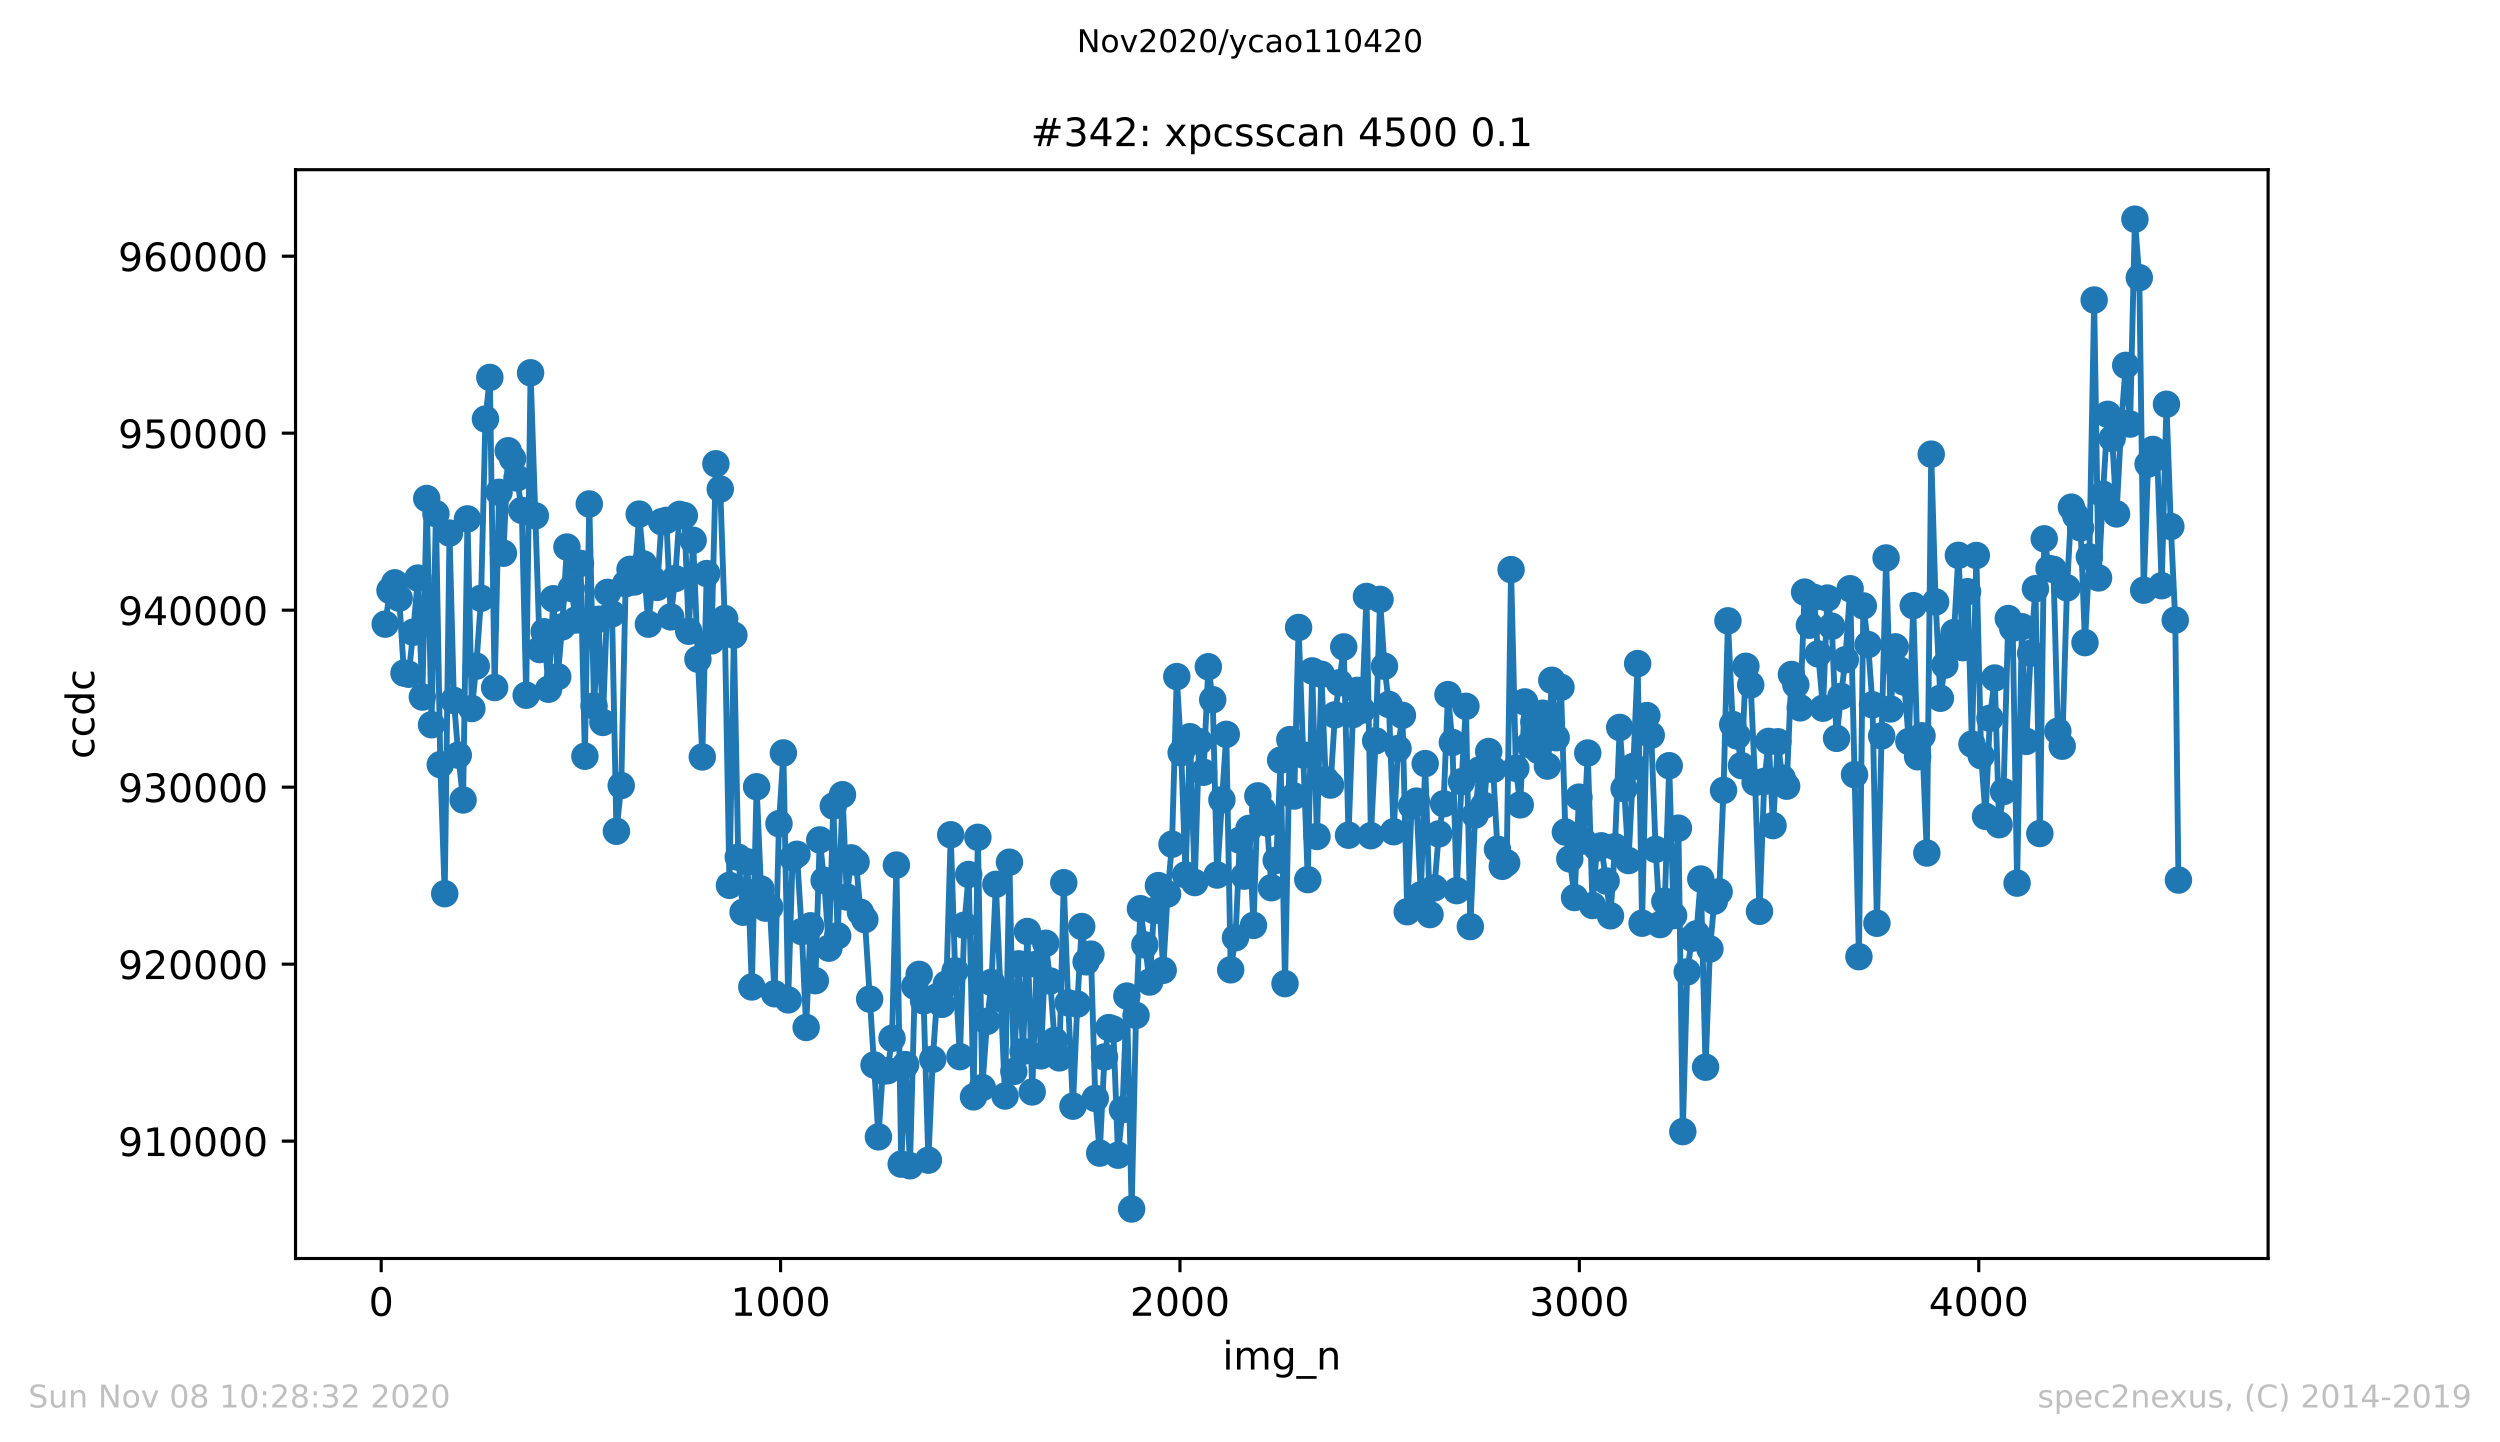 <?xml version="1.0" encoding="utf-8" standalone="no"?>
<!DOCTYPE svg PUBLIC "-//W3C//DTD SVG 1.1//EN"
  "http://www.w3.org/Graphics/SVG/1.1/DTD/svg11.dtd">
<!-- Created with matplotlib (https://matplotlib.org/) -->
<svg height="367.2pt" version="1.1" viewBox="0 0 636.48 367.2" width="636.48pt" xmlns="http://www.w3.org/2000/svg" xmlns:xlink="http://www.w3.org/1999/xlink">
 <defs>
  <style type="text/css">
*{stroke-linecap:butt;stroke-linejoin:round;}
  </style>
 </defs>
 <g id="figure_1">
  <g id="patch_1">
   <path d="M 0 367.2 
L 636.48 367.2 
L 636.48 0 
L 0 0 
z
" style="fill:#ffffff;"/>
  </g>
  <g id="axes_1">
   <g id="patch_2">
    <path d="M 75.24 320.4 
L 577.44 320.4 
L 577.44 43.2 
L 75.24 43.2 
z
" style="fill:#ffffff;"/>
   </g>
   <g id="matplotlib.axis_1">
    <g id="xtick_1">
     <g id="line2d_1">
      <defs>
       <path d="M 0 0 
L 0 3.5 
" id="m07ffd30a61" style="stroke:#000000;stroke-width:0.8;"/>
      </defs>
      <g>
       <use style="stroke:#000000;stroke-width:0.8;" x="97.05" xlink:href="#m07ffd30a61" y="320.4"/>
      </g>
     </g>
     <g id="text_1">
      <!-- 0 -->
      <defs>
       <path d="M 31.781 66.406 
Q 24.172 66.406 20.328 58.906 
Q 16.5 51.422 16.5 36.375 
Q 16.5 21.391 20.328 13.891 
Q 24.172 6.391 31.781 6.391 
Q 39.453 6.391 43.281 13.891 
Q 47.125 21.391 47.125 36.375 
Q 47.125 51.422 43.281 58.906 
Q 39.453 66.406 31.781 66.406 
z
M 31.781 74.219 
Q 44.047 74.219 50.516 64.516 
Q 56.984 54.828 56.984 36.375 
Q 56.984 17.969 50.516 8.266 
Q 44.047 -1.422 31.781 -1.422 
Q 19.531 -1.422 13.062 8.266 
Q 6.594 17.969 6.594 36.375 
Q 6.594 54.828 13.062 64.516 
Q 19.531 74.219 31.781 74.219 
z
" id="DejaVuSans-48"/>
      </defs>
      <g transform="translate(93.869 334.998)scale(0.1 -0.1)">
       <use xlink:href="#DejaVuSans-48"/>
      </g>
     </g>
    </g>
    <g id="xtick_2">
     <g id="line2d_2">
      <g>
       <use style="stroke:#000000;stroke-width:0.8;" x="198.731" xlink:href="#m07ffd30a61" y="320.4"/>
      </g>
     </g>
     <g id="text_2">
      <!-- 1000 -->
      <defs>
       <path d="M 12.406 8.297 
L 28.516 8.297 
L 28.516 63.922 
L 10.984 60.406 
L 10.984 69.391 
L 28.422 72.906 
L 38.281 72.906 
L 38.281 8.297 
L 54.391 8.297 
L 54.391 0 
L 12.406 0 
z
" id="DejaVuSans-49"/>
      </defs>
      <g transform="translate(186.006 334.998)scale(0.1 -0.1)">
       <use xlink:href="#DejaVuSans-49"/>
       <use x="63.623" xlink:href="#DejaVuSans-48"/>
       <use x="127.246" xlink:href="#DejaVuSans-48"/>
       <use x="190.869" xlink:href="#DejaVuSans-48"/>
      </g>
     </g>
    </g>
    <g id="xtick_3">
     <g id="line2d_3">
      <g>
       <use style="stroke:#000000;stroke-width:0.8;" x="300.411" xlink:href="#m07ffd30a61" y="320.4"/>
      </g>
     </g>
     <g id="text_3">
      <!-- 2000 -->
      <defs>
       <path d="M 19.188 8.297 
L 53.609 8.297 
L 53.609 0 
L 7.328 0 
L 7.328 8.297 
Q 12.938 14.109 22.625 23.891 
Q 32.328 33.688 34.812 36.531 
Q 39.547 41.844 41.422 45.531 
Q 43.312 49.219 43.312 52.781 
Q 43.312 58.594 39.234 62.25 
Q 35.156 65.922 28.609 65.922 
Q 23.969 65.922 18.812 64.312 
Q 13.672 62.703 7.812 59.422 
L 7.812 69.391 
Q 13.766 71.781 18.938 73 
Q 24.125 74.219 28.422 74.219 
Q 39.75 74.219 46.484 68.547 
Q 53.219 62.891 53.219 53.422 
Q 53.219 48.922 51.531 44.891 
Q 49.859 40.875 45.406 35.406 
Q 44.188 33.984 37.641 27.219 
Q 31.109 20.453 19.188 8.297 
z
" id="DejaVuSans-50"/>
      </defs>
      <g transform="translate(287.686 334.998)scale(0.1 -0.1)">
       <use xlink:href="#DejaVuSans-50"/>
       <use x="63.623" xlink:href="#DejaVuSans-48"/>
       <use x="127.246" xlink:href="#DejaVuSans-48"/>
       <use x="190.869" xlink:href="#DejaVuSans-48"/>
      </g>
     </g>
    </g>
    <g id="xtick_4">
     <g id="line2d_4">
      <g>
       <use style="stroke:#000000;stroke-width:0.8;" x="402.092" xlink:href="#m07ffd30a61" y="320.4"/>
      </g>
     </g>
     <g id="text_4">
      <!-- 3000 -->
      <defs>
       <path d="M 40.578 39.312 
Q 47.656 37.797 51.625 33 
Q 55.609 28.219 55.609 21.188 
Q 55.609 10.406 48.188 4.484 
Q 40.766 -1.422 27.094 -1.422 
Q 22.516 -1.422 17.656 -0.516 
Q 12.797 0.391 7.625 2.203 
L 7.625 11.719 
Q 11.719 9.328 16.594 8.109 
Q 21.484 6.891 26.812 6.891 
Q 36.078 6.891 40.938 10.547 
Q 45.797 14.203 45.797 21.188 
Q 45.797 27.641 41.281 31.266 
Q 36.766 34.906 28.719 34.906 
L 20.219 34.906 
L 20.219 43.016 
L 29.109 43.016 
Q 36.375 43.016 40.234 45.922 
Q 44.094 48.828 44.094 54.297 
Q 44.094 59.906 40.109 62.906 
Q 36.141 65.922 28.719 65.922 
Q 24.656 65.922 20.016 65.031 
Q 15.375 64.156 9.812 62.312 
L 9.812 71.094 
Q 15.438 72.656 20.344 73.438 
Q 25.25 74.219 29.594 74.219 
Q 40.828 74.219 47.359 69.109 
Q 53.906 64.016 53.906 55.328 
Q 53.906 49.266 50.438 45.094 
Q 46.969 40.922 40.578 39.312 
z
" id="DejaVuSans-51"/>
      </defs>
      <g transform="translate(389.367 334.998)scale(0.1 -0.1)">
       <use xlink:href="#DejaVuSans-51"/>
       <use x="63.623" xlink:href="#DejaVuSans-48"/>
       <use x="127.246" xlink:href="#DejaVuSans-48"/>
       <use x="190.869" xlink:href="#DejaVuSans-48"/>
      </g>
     </g>
    </g>
    <g id="xtick_5">
     <g id="line2d_5">
      <g>
       <use style="stroke:#000000;stroke-width:0.8;" x="503.772" xlink:href="#m07ffd30a61" y="320.4"/>
      </g>
     </g>
     <g id="text_5">
      <!-- 4000 -->
      <defs>
       <path d="M 37.797 64.312 
L 12.891 25.391 
L 37.797 25.391 
z
M 35.203 72.906 
L 47.609 72.906 
L 47.609 25.391 
L 58.016 25.391 
L 58.016 17.188 
L 47.609 17.188 
L 47.609 0 
L 37.797 0 
L 37.797 17.188 
L 4.891 17.188 
L 4.891 26.703 
z
" id="DejaVuSans-52"/>
      </defs>
      <g transform="translate(491.047 334.998)scale(0.1 -0.1)">
       <use xlink:href="#DejaVuSans-52"/>
       <use x="63.623" xlink:href="#DejaVuSans-48"/>
       <use x="127.246" xlink:href="#DejaVuSans-48"/>
       <use x="190.869" xlink:href="#DejaVuSans-48"/>
      </g>
     </g>
    </g>
    <g id="text_6">
     <!-- img_n -->
     <defs>
      <path d="M 9.422 54.688 
L 18.406 54.688 
L 18.406 0 
L 9.422 0 
z
M 9.422 75.984 
L 18.406 75.984 
L 18.406 64.594 
L 9.422 64.594 
z
" id="DejaVuSans-105"/>
      <path d="M 52 44.188 
Q 55.375 50.25 60.062 53.125 
Q 64.75 56 71.094 56 
Q 79.641 56 84.281 50.016 
Q 88.922 44.047 88.922 33.016 
L 88.922 0 
L 79.891 0 
L 79.891 32.719 
Q 79.891 40.578 77.094 44.375 
Q 74.312 48.188 68.609 48.188 
Q 61.625 48.188 57.562 43.547 
Q 53.516 38.922 53.516 30.906 
L 53.516 0 
L 44.484 0 
L 44.484 32.719 
Q 44.484 40.625 41.703 44.406 
Q 38.922 48.188 33.109 48.188 
Q 26.219 48.188 22.156 43.531 
Q 18.109 38.875 18.109 30.906 
L 18.109 0 
L 9.078 0 
L 9.078 54.688 
L 18.109 54.688 
L 18.109 46.188 
Q 21.188 51.219 25.484 53.609 
Q 29.781 56 35.688 56 
Q 41.656 56 45.828 52.969 
Q 50 49.953 52 44.188 
z
" id="DejaVuSans-109"/>
      <path d="M 45.406 27.984 
Q 45.406 37.75 41.375 43.109 
Q 37.359 48.484 30.078 48.484 
Q 22.859 48.484 18.828 43.109 
Q 14.797 37.75 14.797 27.984 
Q 14.797 18.266 18.828 12.891 
Q 22.859 7.516 30.078 7.516 
Q 37.359 7.516 41.375 12.891 
Q 45.406 18.266 45.406 27.984 
z
M 54.391 6.781 
Q 54.391 -7.172 48.188 -13.984 
Q 42 -20.797 29.203 -20.797 
Q 24.469 -20.797 20.266 -20.094 
Q 16.062 -19.391 12.109 -17.922 
L 12.109 -9.188 
Q 16.062 -11.328 19.922 -12.344 
Q 23.781 -13.375 27.781 -13.375 
Q 36.625 -13.375 41.016 -8.766 
Q 45.406 -4.156 45.406 5.172 
L 45.406 9.625 
Q 42.625 4.781 38.281 2.391 
Q 33.938 0 27.875 0 
Q 17.828 0 11.672 7.656 
Q 5.516 15.328 5.516 27.984 
Q 5.516 40.672 11.672 48.328 
Q 17.828 56 27.875 56 
Q 33.938 56 38.281 53.609 
Q 42.625 51.219 45.406 46.391 
L 45.406 54.688 
L 54.391 54.688 
z
" id="DejaVuSans-103"/>
      <path d="M 50.984 -16.609 
L 50.984 -23.578 
L -0.984 -23.578 
L -0.984 -16.609 
z
" id="DejaVuSans-95"/>
      <path d="M 54.891 33.016 
L 54.891 0 
L 45.906 0 
L 45.906 32.719 
Q 45.906 40.484 42.875 44.328 
Q 39.844 48.188 33.797 48.188 
Q 26.516 48.188 22.312 43.547 
Q 18.109 38.922 18.109 30.906 
L 18.109 0 
L 9.078 0 
L 9.078 54.688 
L 18.109 54.688 
L 18.109 46.188 
Q 21.344 51.125 25.703 53.562 
Q 30.078 56 35.797 56 
Q 45.219 56 50.047 50.172 
Q 54.891 44.344 54.891 33.016 
z
" id="DejaVuSans-110"/>
     </defs>
     <g transform="translate(311.238 348.677)scale(0.1 -0.1)">
      <use xlink:href="#DejaVuSans-105"/>
      <use x="27.783" xlink:href="#DejaVuSans-109"/>
      <use x="125.195" xlink:href="#DejaVuSans-103"/>
      <use x="188.672" xlink:href="#DejaVuSans-95"/>
      <use x="238.672" xlink:href="#DejaVuSans-110"/>
     </g>
    </g>
   </g>
   <g id="matplotlib.axis_2">
    <g id="ytick_1">
     <g id="line2d_6">
      <defs>
       <path d="M 0 0 
L -3.5 0 
" id="m2a65f7a79e" style="stroke:#000000;stroke-width:0.8;"/>
      </defs>
      <g>
       <use style="stroke:#000000;stroke-width:0.8;" x="75.24" xlink:href="#m2a65f7a79e" y="290.524"/>
      </g>
     </g>
     <g id="text_7">
      <!-- 910000 -->
      <defs>
       <path d="M 10.984 1.516 
L 10.984 10.5 
Q 14.703 8.734 18.5 7.812 
Q 22.312 6.891 25.984 6.891 
Q 35.75 6.891 40.891 13.453 
Q 46.047 20.016 46.781 33.406 
Q 43.953 29.203 39.594 26.953 
Q 35.25 24.703 29.984 24.703 
Q 19.047 24.703 12.672 31.312 
Q 6.297 37.938 6.297 49.422 
Q 6.297 60.641 12.938 67.422 
Q 19.578 74.219 30.609 74.219 
Q 43.266 74.219 49.922 64.516 
Q 56.594 54.828 56.594 36.375 
Q 56.594 19.141 48.406 8.859 
Q 40.234 -1.422 26.422 -1.422 
Q 22.703 -1.422 18.891 -0.688 
Q 15.094 0.047 10.984 1.516 
z
M 30.609 32.422 
Q 37.25 32.422 41.125 36.953 
Q 45.016 41.5 45.016 49.422 
Q 45.016 57.281 41.125 61.844 
Q 37.25 66.406 30.609 66.406 
Q 23.969 66.406 20.094 61.844 
Q 16.219 57.281 16.219 49.422 
Q 16.219 41.5 20.094 36.953 
Q 23.969 32.422 30.609 32.422 
z
" id="DejaVuSans-57"/>
      </defs>
      <g transform="translate(30.065 294.323)scale(0.1 -0.1)">
       <use xlink:href="#DejaVuSans-57"/>
       <use x="63.623" xlink:href="#DejaVuSans-49"/>
       <use x="127.246" xlink:href="#DejaVuSans-48"/>
       <use x="190.869" xlink:href="#DejaVuSans-48"/>
       <use x="254.492" xlink:href="#DejaVuSans-48"/>
       <use x="318.115" xlink:href="#DejaVuSans-48"/>
      </g>
     </g>
    </g>
    <g id="ytick_2">
     <g id="line2d_7">
      <g>
       <use style="stroke:#000000;stroke-width:0.8;" x="75.24" xlink:href="#m2a65f7a79e" y="245.465"/>
      </g>
     </g>
     <g id="text_8">
      <!-- 920000 -->
      <g transform="translate(30.065 249.264)scale(0.1 -0.1)">
       <use xlink:href="#DejaVuSans-57"/>
       <use x="63.623" xlink:href="#DejaVuSans-50"/>
       <use x="127.246" xlink:href="#DejaVuSans-48"/>
       <use x="190.869" xlink:href="#DejaVuSans-48"/>
       <use x="254.492" xlink:href="#DejaVuSans-48"/>
       <use x="318.115" xlink:href="#DejaVuSans-48"/>
      </g>
     </g>
    </g>
    <g id="ytick_3">
     <g id="line2d_8">
      <g>
       <use style="stroke:#000000;stroke-width:0.8;" x="75.24" xlink:href="#m2a65f7a79e" y="200.405"/>
      </g>
     </g>
     <g id="text_9">
      <!-- 930000 -->
      <g transform="translate(30.065 204.204)scale(0.1 -0.1)">
       <use xlink:href="#DejaVuSans-57"/>
       <use x="63.623" xlink:href="#DejaVuSans-51"/>
       <use x="127.246" xlink:href="#DejaVuSans-48"/>
       <use x="190.869" xlink:href="#DejaVuSans-48"/>
       <use x="254.492" xlink:href="#DejaVuSans-48"/>
       <use x="318.115" xlink:href="#DejaVuSans-48"/>
      </g>
     </g>
    </g>
    <g id="ytick_4">
     <g id="line2d_9">
      <g>
       <use style="stroke:#000000;stroke-width:0.8;" x="75.24" xlink:href="#m2a65f7a79e" y="155.346"/>
      </g>
     </g>
     <g id="text_10">
      <!-- 940000 -->
      <g transform="translate(30.065 159.145)scale(0.1 -0.1)">
       <use xlink:href="#DejaVuSans-57"/>
       <use x="63.623" xlink:href="#DejaVuSans-52"/>
       <use x="127.246" xlink:href="#DejaVuSans-48"/>
       <use x="190.869" xlink:href="#DejaVuSans-48"/>
       <use x="254.492" xlink:href="#DejaVuSans-48"/>
       <use x="318.115" xlink:href="#DejaVuSans-48"/>
      </g>
     </g>
    </g>
    <g id="ytick_5">
     <g id="line2d_10">
      <g>
       <use style="stroke:#000000;stroke-width:0.8;" x="75.24" xlink:href="#m2a65f7a79e" y="110.286"/>
      </g>
     </g>
     <g id="text_11">
      <!-- 950000 -->
      <defs>
       <path d="M 10.797 72.906 
L 49.516 72.906 
L 49.516 64.594 
L 19.828 64.594 
L 19.828 46.734 
Q 21.969 47.469 24.109 47.828 
Q 26.266 48.188 28.422 48.188 
Q 40.625 48.188 47.75 41.5 
Q 54.891 34.812 54.891 23.391 
Q 54.891 11.625 47.562 5.094 
Q 40.234 -1.422 26.906 -1.422 
Q 22.312 -1.422 17.547 -0.641 
Q 12.797 0.141 7.719 1.703 
L 7.719 11.625 
Q 12.109 9.234 16.797 8.062 
Q 21.484 6.891 26.703 6.891 
Q 35.156 6.891 40.078 11.328 
Q 45.016 15.766 45.016 23.391 
Q 45.016 31 40.078 35.438 
Q 35.156 39.891 26.703 39.891 
Q 22.75 39.891 18.812 39.016 
Q 14.891 38.141 10.797 36.281 
z
" id="DejaVuSans-53"/>
      </defs>
      <g transform="translate(30.065 114.085)scale(0.1 -0.1)">
       <use xlink:href="#DejaVuSans-57"/>
       <use x="63.623" xlink:href="#DejaVuSans-53"/>
       <use x="127.246" xlink:href="#DejaVuSans-48"/>
       <use x="190.869" xlink:href="#DejaVuSans-48"/>
       <use x="254.492" xlink:href="#DejaVuSans-48"/>
       <use x="318.115" xlink:href="#DejaVuSans-48"/>
      </g>
     </g>
    </g>
    <g id="ytick_6">
     <g id="line2d_11">
      <g>
       <use style="stroke:#000000;stroke-width:0.8;" x="75.24" xlink:href="#m2a65f7a79e" y="65.226"/>
      </g>
     </g>
     <g id="text_12">
      <!-- 960000 -->
      <defs>
       <path d="M 33.016 40.375 
Q 26.375 40.375 22.484 35.828 
Q 18.609 31.297 18.609 23.391 
Q 18.609 15.531 22.484 10.953 
Q 26.375 6.391 33.016 6.391 
Q 39.656 6.391 43.531 10.953 
Q 47.406 15.531 47.406 23.391 
Q 47.406 31.297 43.531 35.828 
Q 39.656 40.375 33.016 40.375 
z
M 52.594 71.297 
L 52.594 62.312 
Q 48.875 64.062 45.094 64.984 
Q 41.312 65.922 37.594 65.922 
Q 27.828 65.922 22.672 59.328 
Q 17.531 52.734 16.797 39.406 
Q 19.672 43.656 24.016 45.922 
Q 28.375 48.188 33.594 48.188 
Q 44.578 48.188 50.953 41.516 
Q 57.328 34.859 57.328 23.391 
Q 57.328 12.156 50.688 5.359 
Q 44.047 -1.422 33.016 -1.422 
Q 20.359 -1.422 13.672 8.266 
Q 6.984 17.969 6.984 36.375 
Q 6.984 53.656 15.188 63.938 
Q 23.391 74.219 37.203 74.219 
Q 40.922 74.219 44.703 73.484 
Q 48.484 72.75 52.594 71.297 
z
" id="DejaVuSans-54"/>
      </defs>
      <g transform="translate(30.065 69.026)scale(0.1 -0.1)">
       <use xlink:href="#DejaVuSans-57"/>
       <use x="63.623" xlink:href="#DejaVuSans-54"/>
       <use x="127.246" xlink:href="#DejaVuSans-48"/>
       <use x="190.869" xlink:href="#DejaVuSans-48"/>
       <use x="254.492" xlink:href="#DejaVuSans-48"/>
       <use x="318.115" xlink:href="#DejaVuSans-48"/>
      </g>
     </g>
    </g>
    <g id="text_13">
     <!-- ccdc -->
     <defs>
      <path d="M 48.781 52.594 
L 48.781 44.188 
Q 44.969 46.297 41.141 47.344 
Q 37.312 48.391 33.406 48.391 
Q 24.656 48.391 19.812 42.844 
Q 14.984 37.312 14.984 27.297 
Q 14.984 17.281 19.812 11.734 
Q 24.656 6.203 33.406 6.203 
Q 37.312 6.203 41.141 7.25 
Q 44.969 8.297 48.781 10.406 
L 48.781 2.094 
Q 45.016 0.344 40.984 -0.531 
Q 36.969 -1.422 32.422 -1.422 
Q 20.062 -1.422 12.781 6.344 
Q 5.516 14.109 5.516 27.297 
Q 5.516 40.672 12.859 48.328 
Q 20.219 56 33.016 56 
Q 37.156 56 41.109 55.141 
Q 45.062 54.297 48.781 52.594 
z
" id="DejaVuSans-99"/>
      <path d="M 45.406 46.391 
L 45.406 75.984 
L 54.391 75.984 
L 54.391 0 
L 45.406 0 
L 45.406 8.203 
Q 42.578 3.328 38.25 0.953 
Q 33.938 -1.422 27.875 -1.422 
Q 17.969 -1.422 11.734 6.484 
Q 5.516 14.406 5.516 27.297 
Q 5.516 40.188 11.734 48.094 
Q 17.969 56 27.875 56 
Q 33.938 56 38.25 53.625 
Q 42.578 51.266 45.406 46.391 
z
M 14.797 27.297 
Q 14.797 17.391 18.875 11.75 
Q 22.953 6.109 30.078 6.109 
Q 37.203 6.109 41.297 11.75 
Q 45.406 17.391 45.406 27.297 
Q 45.406 37.203 41.297 42.844 
Q 37.203 48.484 30.078 48.484 
Q 22.953 48.484 18.875 42.844 
Q 14.797 37.203 14.797 27.297 
z
" id="DejaVuSans-100"/>
     </defs>
     <g transform="translate(23.985 193.222)rotate(-90)scale(0.1 -0.1)">
      <use xlink:href="#DejaVuSans-99"/>
      <use x="54.98" xlink:href="#DejaVuSans-99"/>
      <use x="109.961" xlink:href="#DejaVuSans-100"/>
      <use x="173.438" xlink:href="#DejaVuSans-99"/>
     </g>
    </g>
   </g>
   <g id="line2d_12">
    <path clip-path="url(#pb9dd3bfc1c)" d="M 98.067 158.901 
L 99.287 150.326 
L 100.508 148.379 
L 101.626 152.295 
L 102.846 171.36 
L 104.066 171.662 
L 105.185 160.973 
L 106.405 147.176 
L 107.524 177.461 
L 108.642 126.917 
L 109.862 184.513 
L 110.981 130.775 
L 112.099 194.674 
L 113.218 227.526 
L 114.438 135.713 
L 115.556 178.326 
L 116.675 192.263 
L 117.895 203.667 
L 119.013 132.104 
L 120.132 180.39 
L 121.25 169.593 
L 122.471 152.318 
L 123.589 106.681 
L 124.708 96.097 
L 125.928 175.041 
L 127.046 125.34 
L 128.165 140.85 
L 129.385 114.756 
L 130.503 116.761 
L 131.622 121.691 
L 132.842 129.936 
L 133.96 176.997 
L 135.079 94.907 
L 137.418 165.376 
L 138.536 160.843 
L 139.655 175.474 
L 140.875 152.439 
L 141.993 172.283 
L 143.112 159.599 
L 144.332 139.277 
L 145.45 149.799 
L 146.569 157.846 
L 147.789 143.445 
L 148.908 192.529 
L 150.026 128.31 
L 151.246 179.723 
L 152.365 157.666 
L 153.483 183.922 
L 154.703 150.804 
L 155.822 156.274 
L 156.94 211.634 
L 158.16 199.995 
L 159.279 148.605 
L 160.397 144.955 
L 161.516 148.172 
L 162.736 130.883 
L 163.855 143.58 
L 165.075 158.905 
L 166.193 147.541 
L 167.312 149.542 
L 168.43 132.829 
L 169.65 132.482 
L 170.769 157.058 
L 171.887 147.307 
L 173.006 130.964 
L 174.226 131.266 
L 175.344 160.712 
L 176.463 137.556 
L 177.683 167.827 
L 178.802 192.718 
L 179.92 146.027 
L 181.14 163.159 
L 182.259 118.072 
L 183.377 124.507 
L 184.496 157.481 
L 185.716 225.4 
L 186.834 161.712 
L 187.953 218.24 
L 189.173 232.244 
L 190.291 219.425 
L 191.41 251.277 
L 192.63 200.301 
L 193.749 226.332 
L 194.867 231.203 
L 195.986 230.937 
L 197.206 253.003 
L 198.324 209.701 
L 199.443 191.691 
L 200.663 254.567 
L 201.781 218.37 
L 202.9 217.496 
L 204.12 237.178 
L 205.239 261.582 
L 206.357 235.7 
L 207.577 249.682 
L 208.696 213.837 
L 209.814 224.129 
L 211.034 241.396 
L 212.153 205.204 
L 213.271 238.237 
L 214.491 202.32 
L 215.61 228.378 
L 216.728 218.411 
L 217.949 219.497 
L 219.067 232.271 
L 220.186 234.123 
L 222.524 271.126 
L 223.643 289.434 
L 224.761 272.703 
L 225.981 272.59 
L 227.1 264.34 
L 228.218 220.24 
L 229.438 296.377 
L 230.557 271.04 
L 231.675 296.801 
L 232.896 251.102 
L 234.014 248.069 
L 235.133 254.837 
L 236.353 295.373 
L 237.471 269.684 
L 238.59 253.756 
L 239.81 255.702 
L 240.928 250.52 
L 242.047 212.522 
L 243.165 247.163 
L 244.386 269.013 
L 245.504 235.556 
L 246.622 222.637 
L 247.843 279.255 
L 248.961 213.179 
L 250.08 276.889 
L 251.3 260.037 
L 252.418 250.106 
L 253.537 225.147 
L 255.875 279.038 
L 256.994 219.51 
L 258.112 272.78 
L 259.333 245.379 
L 260.451 267.67 
L 261.57 237.156 
L 262.79 278.002 
L 263.908 245.478 
L 265.027 268.819 
L 266.247 240.143 
L 267.365 249.75 
L 268.484 264.912 
L 269.704 269.328 
L 270.822 224.737 
L 271.941 255.297 
L 273.161 281.625 
L 274.28 255.63 
L 275.398 235.889 
L 276.517 244.874 
L 277.737 242.91 
L 278.855 279.651 
L 279.974 293.579 
L 281.194 269.103 
L 282.312 261.618 
L 283.431 262.01 
L 284.651 294.106 
L 285.769 282.508 
L 286.888 253.593 
L 288.108 307.8 
L 289.227 258.518 
L 290.345 231.347 
L 292.684 250.02 
L 293.802 231.812 
L 294.921 225.463 
L 296.141 247.033 
L 297.259 227.599 
L 298.378 214.928 
L 299.598 172.256 
L 300.717 191.641 
L 301.835 222.723 
L 302.953 187.559 
L 304.174 224.692 
L 305.292 188.793 
L 306.411 196.611 
L 307.631 169.751 
L 308.749 178.141 
L 309.868 222.782 
L 312.206 186.959 
L 313.325 246.907 
L 314.545 238.742 
L 315.664 213.918 
L 316.782 223.061 
L 318.002 210.895 
L 319.121 235.601 
L 320.239 202.618 
L 322.578 209.534 
L 323.696 226.008 
L 324.916 219.028 
L 326.035 193.529 
L 327.153 250.426 
L 328.374 188.298 
L 329.492 202.667 
L 330.611 159.748 
L 332.949 223.944 
L 334.068 170.81 
L 335.288 212.954 
L 336.406 171.657 
L 337.525 198.54 
L 338.745 199.873 
L 339.864 182.007 
L 340.982 173.829 
L 342.1 164.704 
L 343.321 212.634 
L 344.439 181.926 
L 345.558 175.762 
L 346.778 180.795 
L 347.896 151.858 
L 349.015 212.765 
L 350.235 188.595 
L 351.353 152.592 
L 352.472 169.629 
L 353.59 179.34 
L 354.811 211.751 
L 355.929 190.582 
L 357.048 182.12 
L 358.268 232.113 
L 359.386 205.136 
L 360.606 203.96 
L 361.725 227.824 
L 362.843 194.403 
L 364.063 232.848 
L 365.182 226.044 
L 366.3 212.31 
L 367.521 204.636 
L 368.639 176.843 
L 369.758 189.028 
L 370.876 226.756 
L 372.096 199.008 
L 373.215 179.822 
L 374.333 235.894 
L 375.553 207.502 
L 376.672 196.021 
L 377.79 205.042 
L 379.01 191.33 
L 380.129 195.886 
L 381.247 216.198 
L 382.468 220.565 
L 383.586 219.686 
L 384.705 145.022 
L 385.925 195.593 
L 387.043 204.916 
L 388.162 178.7 
L 389.382 189.537 
L 390.5 183.783 
L 391.619 191.033 
L 392.737 181.575 
L 393.958 195.034 
L 395.076 173.194 
L 396.195 187.824 
L 397.415 174.982 
L 398.533 211.832 
L 399.652 218.668 
L 400.872 228.509 
L 401.99 202.946 
L 403.109 214.126 
L 404.227 191.713 
L 405.447 230.532 
L 406.566 215.874 
L 407.684 215.333 
L 410.023 233.159 
L 411.142 215.559 
L 412.362 185.202 
L 413.48 200.779 
L 414.599 219.087 
L 415.819 195.129 
L 416.937 168.945 
L 418.056 235.042 
L 419.276 182.183 
L 420.394 187.176 
L 421.513 216.244 
L 422.631 235.398 
L 423.852 229.459 
L 424.97 194.944 
L 426.089 233.091 
L 427.309 210.841 
L 428.427 288.1 
L 429.546 247.443 
L 430.766 238.863 
L 431.884 237.755 
L 433.003 223.791 
L 434.223 271.703 
L 435.341 241.599 
L 436.46 229.432 
L 437.68 227.031 
L 438.799 201.216 
L 439.917 158.054 
L 441.137 184.454 
L 442.256 187.374 
L 443.374 194.917 
L 444.493 169.634 
L 445.713 174.37 
L 446.831 199.211 
L 447.95 232.019 
L 449.17 198.936 
L 450.289 188.757 
L 451.407 210.192 
L 452.627 188.852 
L 453.746 198.116 
L 454.864 200.162 
L 456.084 171.716 
L 457.203 174.338 
L 458.321 180.214 
L 459.44 150.749 
L 460.66 159.176 
L 461.778 152.07 
L 462.897 166.484 
L 464.117 180.304 
L 465.236 152.263 
L 466.354 159.446 
L 467.574 187.973 
L 468.693 177.281 
L 469.811 167.962 
L 471.031 149.884 
L 473.268 243.563 
L 474.387 154.255 
L 475.607 164.101 
L 476.725 179.43 
L 477.844 235.056 
L 480.183 142.053 
L 481.301 180.498 
L 482.521 164.686 
L 483.64 170.589 
L 484.758 173.649 
L 485.978 188.775 
L 487.097 154.192 
L 488.215 192.668 
L 489.334 187.329 
L 490.554 217.176 
L 491.672 115.626 
L 492.791 153.255 
L 494.011 177.772 
L 495.13 169.35 
L 496.248 163.979 
L 497.468 161.05 
L 498.587 141.386 
L 499.705 164.894 
L 500.925 150.641 
L 502.044 189.438 
L 503.162 141.422 
L 504.383 192.412 
L 505.501 207.835 
L 506.62 182.863 
L 507.84 172.617 
L 508.958 209.967 
L 510.077 201.523 
L 511.297 157.472 
L 512.415 159.933 
L 513.534 224.841 
L 514.754 159.554 
L 515.872 188.744 
L 516.991 166.313 
L 518.211 149.884 
L 519.33 212.215 
L 520.448 137.178 
L 521.668 144.752 
L 522.787 144.964 
L 523.905 186.171 
L 525.024 189.983 
L 526.244 149.673 
L 527.362 129.116 
L 528.481 131.351 
L 529.701 134.393 
L 530.819 163.609 
L 531.938 141.769 
L 533.158 76.383 
L 534.277 147.136 
L 535.395 125.823 
L 536.615 105.483 
L 537.734 111.629 
L 538.852 130.842 
L 540.072 107.659 
L 541.191 93.019 
L 542.309 107.97 
L 543.53 55.8 
L 544.648 70.688 
L 545.767 150.258 
L 546.885 118.158 
L 548.105 114.427 
L 549.224 116.405 
L 550.342 149.114 
L 551.562 102.923 
L 552.681 134.037 
L 553.799 157.869 
L 554.613 224.052 
L 554.613 224.052 
" style="fill:none;stroke:#1f77b4;stroke-linecap:square;stroke-width:1.5;"/>
    <defs>
     <path d="M 0 3 
C 0.796 3 1.559 2.684 2.121 2.121 
C 2.684 1.559 3 0.796 3 0 
C 3 -0.796 2.684 -1.559 2.121 -2.121 
C 1.559 -2.684 0.796 -3 0 -3 
C -0.796 -3 -1.559 -2.684 -2.121 -2.121 
C -2.684 -1.559 -3 -0.796 -3 0 
C -3 0.796 -2.684 1.559 -2.121 2.121 
C -1.559 2.684 -0.796 3 0 3 
z
" id="m1bb4746984" style="stroke:#1f77b4;"/>
    </defs>
    <g clip-path="url(#pb9dd3bfc1c)">
     <use style="fill:#1f77b4;stroke:#1f77b4;" x="98.067" xlink:href="#m1bb4746984" y="158.901"/>
     <use style="fill:#1f77b4;stroke:#1f77b4;" x="99.287" xlink:href="#m1bb4746984" y="150.326"/>
     <use style="fill:#1f77b4;stroke:#1f77b4;" x="100.508" xlink:href="#m1bb4746984" y="148.379"/>
     <use style="fill:#1f77b4;stroke:#1f77b4;" x="101.626" xlink:href="#m1bb4746984" y="152.295"/>
     <use style="fill:#1f77b4;stroke:#1f77b4;" x="102.846" xlink:href="#m1bb4746984" y="171.36"/>
     <use style="fill:#1f77b4;stroke:#1f77b4;" x="104.066" xlink:href="#m1bb4746984" y="171.662"/>
     <use style="fill:#1f77b4;stroke:#1f77b4;" x="105.185" xlink:href="#m1bb4746984" y="160.973"/>
     <use style="fill:#1f77b4;stroke:#1f77b4;" x="106.405" xlink:href="#m1bb4746984" y="147.176"/>
     <use style="fill:#1f77b4;stroke:#1f77b4;" x="107.524" xlink:href="#m1bb4746984" y="177.461"/>
     <use style="fill:#1f77b4;stroke:#1f77b4;" x="108.642" xlink:href="#m1bb4746984" y="126.917"/>
     <use style="fill:#1f77b4;stroke:#1f77b4;" x="109.862" xlink:href="#m1bb4746984" y="184.513"/>
     <use style="fill:#1f77b4;stroke:#1f77b4;" x="110.981" xlink:href="#m1bb4746984" y="130.775"/>
     <use style="fill:#1f77b4;stroke:#1f77b4;" x="112.099" xlink:href="#m1bb4746984" y="194.674"/>
     <use style="fill:#1f77b4;stroke:#1f77b4;" x="113.218" xlink:href="#m1bb4746984" y="227.526"/>
     <use style="fill:#1f77b4;stroke:#1f77b4;" x="114.438" xlink:href="#m1bb4746984" y="135.713"/>
     <use style="fill:#1f77b4;stroke:#1f77b4;" x="115.556" xlink:href="#m1bb4746984" y="178.326"/>
     <use style="fill:#1f77b4;stroke:#1f77b4;" x="116.675" xlink:href="#m1bb4746984" y="192.263"/>
     <use style="fill:#1f77b4;stroke:#1f77b4;" x="117.895" xlink:href="#m1bb4746984" y="203.667"/>
     <use style="fill:#1f77b4;stroke:#1f77b4;" x="119.013" xlink:href="#m1bb4746984" y="132.104"/>
     <use style="fill:#1f77b4;stroke:#1f77b4;" x="120.132" xlink:href="#m1bb4746984" y="180.39"/>
     <use style="fill:#1f77b4;stroke:#1f77b4;" x="121.25" xlink:href="#m1bb4746984" y="169.593"/>
     <use style="fill:#1f77b4;stroke:#1f77b4;" x="122.471" xlink:href="#m1bb4746984" y="152.318"/>
     <use style="fill:#1f77b4;stroke:#1f77b4;" x="123.589" xlink:href="#m1bb4746984" y="106.681"/>
     <use style="fill:#1f77b4;stroke:#1f77b4;" x="124.708" xlink:href="#m1bb4746984" y="96.097"/>
     <use style="fill:#1f77b4;stroke:#1f77b4;" x="125.928" xlink:href="#m1bb4746984" y="175.041"/>
     <use style="fill:#1f77b4;stroke:#1f77b4;" x="127.046" xlink:href="#m1bb4746984" y="125.34"/>
     <use style="fill:#1f77b4;stroke:#1f77b4;" x="128.165" xlink:href="#m1bb4746984" y="140.85"/>
     <use style="fill:#1f77b4;stroke:#1f77b4;" x="129.385" xlink:href="#m1bb4746984" y="114.756"/>
     <use style="fill:#1f77b4;stroke:#1f77b4;" x="130.503" xlink:href="#m1bb4746984" y="116.761"/>
     <use style="fill:#1f77b4;stroke:#1f77b4;" x="131.622" xlink:href="#m1bb4746984" y="121.691"/>
     <use style="fill:#1f77b4;stroke:#1f77b4;" x="132.842" xlink:href="#m1bb4746984" y="129.936"/>
     <use style="fill:#1f77b4;stroke:#1f77b4;" x="133.96" xlink:href="#m1bb4746984" y="176.997"/>
     <use style="fill:#1f77b4;stroke:#1f77b4;" x="135.079" xlink:href="#m1bb4746984" y="94.907"/>
     <use style="fill:#1f77b4;stroke:#1f77b4;" x="136.299" xlink:href="#m1bb4746984" y="131.324"/>
     <use style="fill:#1f77b4;stroke:#1f77b4;" x="137.418" xlink:href="#m1bb4746984" y="165.376"/>
     <use style="fill:#1f77b4;stroke:#1f77b4;" x="138.536" xlink:href="#m1bb4746984" y="160.843"/>
     <use style="fill:#1f77b4;stroke:#1f77b4;" x="139.655" xlink:href="#m1bb4746984" y="175.474"/>
     <use style="fill:#1f77b4;stroke:#1f77b4;" x="140.875" xlink:href="#m1bb4746984" y="152.439"/>
     <use style="fill:#1f77b4;stroke:#1f77b4;" x="141.993" xlink:href="#m1bb4746984" y="172.283"/>
     <use style="fill:#1f77b4;stroke:#1f77b4;" x="143.112" xlink:href="#m1bb4746984" y="159.599"/>
     <use style="fill:#1f77b4;stroke:#1f77b4;" x="144.332" xlink:href="#m1bb4746984" y="139.277"/>
     <use style="fill:#1f77b4;stroke:#1f77b4;" x="145.45" xlink:href="#m1bb4746984" y="149.799"/>
     <use style="fill:#1f77b4;stroke:#1f77b4;" x="146.569" xlink:href="#m1bb4746984" y="157.846"/>
     <use style="fill:#1f77b4;stroke:#1f77b4;" x="147.789" xlink:href="#m1bb4746984" y="143.445"/>
     <use style="fill:#1f77b4;stroke:#1f77b4;" x="148.908" xlink:href="#m1bb4746984" y="192.529"/>
     <use style="fill:#1f77b4;stroke:#1f77b4;" x="150.026" xlink:href="#m1bb4746984" y="128.31"/>
     <use style="fill:#1f77b4;stroke:#1f77b4;" x="151.246" xlink:href="#m1bb4746984" y="179.723"/>
     <use style="fill:#1f77b4;stroke:#1f77b4;" x="152.365" xlink:href="#m1bb4746984" y="157.666"/>
     <use style="fill:#1f77b4;stroke:#1f77b4;" x="153.483" xlink:href="#m1bb4746984" y="183.922"/>
     <use style="fill:#1f77b4;stroke:#1f77b4;" x="154.703" xlink:href="#m1bb4746984" y="150.804"/>
     <use style="fill:#1f77b4;stroke:#1f77b4;" x="155.822" xlink:href="#m1bb4746984" y="156.274"/>
     <use style="fill:#1f77b4;stroke:#1f77b4;" x="156.94" xlink:href="#m1bb4746984" y="211.634"/>
     <use style="fill:#1f77b4;stroke:#1f77b4;" x="158.16" xlink:href="#m1bb4746984" y="199.995"/>
     <use style="fill:#1f77b4;stroke:#1f77b4;" x="159.279" xlink:href="#m1bb4746984" y="148.605"/>
     <use style="fill:#1f77b4;stroke:#1f77b4;" x="160.397" xlink:href="#m1bb4746984" y="144.955"/>
     <use style="fill:#1f77b4;stroke:#1f77b4;" x="161.516" xlink:href="#m1bb4746984" y="148.172"/>
     <use style="fill:#1f77b4;stroke:#1f77b4;" x="162.736" xlink:href="#m1bb4746984" y="130.883"/>
     <use style="fill:#1f77b4;stroke:#1f77b4;" x="163.855" xlink:href="#m1bb4746984" y="143.58"/>
     <use style="fill:#1f77b4;stroke:#1f77b4;" x="165.075" xlink:href="#m1bb4746984" y="158.905"/>
     <use style="fill:#1f77b4;stroke:#1f77b4;" x="166.193" xlink:href="#m1bb4746984" y="147.541"/>
     <use style="fill:#1f77b4;stroke:#1f77b4;" x="167.312" xlink:href="#m1bb4746984" y="149.542"/>
     <use style="fill:#1f77b4;stroke:#1f77b4;" x="168.43" xlink:href="#m1bb4746984" y="132.829"/>
     <use style="fill:#1f77b4;stroke:#1f77b4;" x="169.65" xlink:href="#m1bb4746984" y="132.482"/>
     <use style="fill:#1f77b4;stroke:#1f77b4;" x="170.769" xlink:href="#m1bb4746984" y="157.058"/>
     <use style="fill:#1f77b4;stroke:#1f77b4;" x="171.887" xlink:href="#m1bb4746984" y="147.307"/>
     <use style="fill:#1f77b4;stroke:#1f77b4;" x="173.006" xlink:href="#m1bb4746984" y="130.964"/>
     <use style="fill:#1f77b4;stroke:#1f77b4;" x="174.226" xlink:href="#m1bb4746984" y="131.266"/>
     <use style="fill:#1f77b4;stroke:#1f77b4;" x="175.344" xlink:href="#m1bb4746984" y="160.712"/>
     <use style="fill:#1f77b4;stroke:#1f77b4;" x="176.463" xlink:href="#m1bb4746984" y="137.556"/>
     <use style="fill:#1f77b4;stroke:#1f77b4;" x="177.683" xlink:href="#m1bb4746984" y="167.827"/>
     <use style="fill:#1f77b4;stroke:#1f77b4;" x="178.802" xlink:href="#m1bb4746984" y="192.718"/>
     <use style="fill:#1f77b4;stroke:#1f77b4;" x="179.92" xlink:href="#m1bb4746984" y="146.027"/>
     <use style="fill:#1f77b4;stroke:#1f77b4;" x="181.14" xlink:href="#m1bb4746984" y="163.159"/>
     <use style="fill:#1f77b4;stroke:#1f77b4;" x="182.259" xlink:href="#m1bb4746984" y="118.072"/>
     <use style="fill:#1f77b4;stroke:#1f77b4;" x="183.377" xlink:href="#m1bb4746984" y="124.507"/>
     <use style="fill:#1f77b4;stroke:#1f77b4;" x="184.496" xlink:href="#m1bb4746984" y="157.481"/>
     <use style="fill:#1f77b4;stroke:#1f77b4;" x="185.716" xlink:href="#m1bb4746984" y="225.4"/>
     <use style="fill:#1f77b4;stroke:#1f77b4;" x="186.834" xlink:href="#m1bb4746984" y="161.712"/>
     <use style="fill:#1f77b4;stroke:#1f77b4;" x="187.953" xlink:href="#m1bb4746984" y="218.24"/>
     <use style="fill:#1f77b4;stroke:#1f77b4;" x="189.173" xlink:href="#m1bb4746984" y="232.244"/>
     <use style="fill:#1f77b4;stroke:#1f77b4;" x="190.291" xlink:href="#m1bb4746984" y="219.425"/>
     <use style="fill:#1f77b4;stroke:#1f77b4;" x="191.41" xlink:href="#m1bb4746984" y="251.277"/>
     <use style="fill:#1f77b4;stroke:#1f77b4;" x="192.63" xlink:href="#m1bb4746984" y="200.301"/>
     <use style="fill:#1f77b4;stroke:#1f77b4;" x="193.749" xlink:href="#m1bb4746984" y="226.332"/>
     <use style="fill:#1f77b4;stroke:#1f77b4;" x="194.867" xlink:href="#m1bb4746984" y="231.203"/>
     <use style="fill:#1f77b4;stroke:#1f77b4;" x="195.986" xlink:href="#m1bb4746984" y="230.937"/>
     <use style="fill:#1f77b4;stroke:#1f77b4;" x="197.206" xlink:href="#m1bb4746984" y="253.003"/>
     <use style="fill:#1f77b4;stroke:#1f77b4;" x="198.324" xlink:href="#m1bb4746984" y="209.701"/>
     <use style="fill:#1f77b4;stroke:#1f77b4;" x="199.443" xlink:href="#m1bb4746984" y="191.691"/>
     <use style="fill:#1f77b4;stroke:#1f77b4;" x="200.663" xlink:href="#m1bb4746984" y="254.567"/>
     <use style="fill:#1f77b4;stroke:#1f77b4;" x="201.781" xlink:href="#m1bb4746984" y="218.37"/>
     <use style="fill:#1f77b4;stroke:#1f77b4;" x="202.9" xlink:href="#m1bb4746984" y="217.496"/>
     <use style="fill:#1f77b4;stroke:#1f77b4;" x="204.12" xlink:href="#m1bb4746984" y="237.178"/>
     <use style="fill:#1f77b4;stroke:#1f77b4;" x="205.239" xlink:href="#m1bb4746984" y="261.582"/>
     <use style="fill:#1f77b4;stroke:#1f77b4;" x="206.357" xlink:href="#m1bb4746984" y="235.7"/>
     <use style="fill:#1f77b4;stroke:#1f77b4;" x="207.577" xlink:href="#m1bb4746984" y="249.682"/>
     <use style="fill:#1f77b4;stroke:#1f77b4;" x="208.696" xlink:href="#m1bb4746984" y="213.837"/>
     <use style="fill:#1f77b4;stroke:#1f77b4;" x="209.814" xlink:href="#m1bb4746984" y="224.129"/>
     <use style="fill:#1f77b4;stroke:#1f77b4;" x="211.034" xlink:href="#m1bb4746984" y="241.396"/>
     <use style="fill:#1f77b4;stroke:#1f77b4;" x="212.153" xlink:href="#m1bb4746984" y="205.204"/>
     <use style="fill:#1f77b4;stroke:#1f77b4;" x="213.271" xlink:href="#m1bb4746984" y="238.237"/>
     <use style="fill:#1f77b4;stroke:#1f77b4;" x="214.491" xlink:href="#m1bb4746984" y="202.32"/>
     <use style="fill:#1f77b4;stroke:#1f77b4;" x="215.61" xlink:href="#m1bb4746984" y="228.378"/>
     <use style="fill:#1f77b4;stroke:#1f77b4;" x="216.728" xlink:href="#m1bb4746984" y="218.411"/>
     <use style="fill:#1f77b4;stroke:#1f77b4;" x="217.949" xlink:href="#m1bb4746984" y="219.497"/>
     <use style="fill:#1f77b4;stroke:#1f77b4;" x="219.067" xlink:href="#m1bb4746984" y="232.271"/>
     <use style="fill:#1f77b4;stroke:#1f77b4;" x="220.186" xlink:href="#m1bb4746984" y="234.123"/>
     <use style="fill:#1f77b4;stroke:#1f77b4;" x="221.406" xlink:href="#m1bb4746984" y="254.359"/>
     <use style="fill:#1f77b4;stroke:#1f77b4;" x="222.524" xlink:href="#m1bb4746984" y="271.126"/>
     <use style="fill:#1f77b4;stroke:#1f77b4;" x="223.643" xlink:href="#m1bb4746984" y="289.434"/>
     <use style="fill:#1f77b4;stroke:#1f77b4;" x="224.761" xlink:href="#m1bb4746984" y="272.703"/>
     <use style="fill:#1f77b4;stroke:#1f77b4;" x="225.981" xlink:href="#m1bb4746984" y="272.59"/>
     <use style="fill:#1f77b4;stroke:#1f77b4;" x="227.1" xlink:href="#m1bb4746984" y="264.34"/>
     <use style="fill:#1f77b4;stroke:#1f77b4;" x="228.218" xlink:href="#m1bb4746984" y="220.24"/>
     <use style="fill:#1f77b4;stroke:#1f77b4;" x="229.438" xlink:href="#m1bb4746984" y="296.377"/>
     <use style="fill:#1f77b4;stroke:#1f77b4;" x="230.557" xlink:href="#m1bb4746984" y="271.04"/>
     <use style="fill:#1f77b4;stroke:#1f77b4;" x="231.675" xlink:href="#m1bb4746984" y="296.801"/>
     <use style="fill:#1f77b4;stroke:#1f77b4;" x="232.896" xlink:href="#m1bb4746984" y="251.102"/>
     <use style="fill:#1f77b4;stroke:#1f77b4;" x="234.014" xlink:href="#m1bb4746984" y="248.069"/>
     <use style="fill:#1f77b4;stroke:#1f77b4;" x="235.133" xlink:href="#m1bb4746984" y="254.837"/>
     <use style="fill:#1f77b4;stroke:#1f77b4;" x="236.353" xlink:href="#m1bb4746984" y="295.373"/>
     <use style="fill:#1f77b4;stroke:#1f77b4;" x="237.471" xlink:href="#m1bb4746984" y="269.684"/>
     <use style="fill:#1f77b4;stroke:#1f77b4;" x="238.59" xlink:href="#m1bb4746984" y="253.756"/>
     <use style="fill:#1f77b4;stroke:#1f77b4;" x="239.81" xlink:href="#m1bb4746984" y="255.702"/>
     <use style="fill:#1f77b4;stroke:#1f77b4;" x="240.928" xlink:href="#m1bb4746984" y="250.52"/>
     <use style="fill:#1f77b4;stroke:#1f77b4;" x="242.047" xlink:href="#m1bb4746984" y="212.522"/>
     <use style="fill:#1f77b4;stroke:#1f77b4;" x="243.165" xlink:href="#m1bb4746984" y="247.163"/>
     <use style="fill:#1f77b4;stroke:#1f77b4;" x="244.386" xlink:href="#m1bb4746984" y="269.013"/>
     <use style="fill:#1f77b4;stroke:#1f77b4;" x="245.504" xlink:href="#m1bb4746984" y="235.556"/>
     <use style="fill:#1f77b4;stroke:#1f77b4;" x="246.622" xlink:href="#m1bb4746984" y="222.637"/>
     <use style="fill:#1f77b4;stroke:#1f77b4;" x="247.843" xlink:href="#m1bb4746984" y="279.255"/>
     <use style="fill:#1f77b4;stroke:#1f77b4;" x="248.961" xlink:href="#m1bb4746984" y="213.179"/>
     <use style="fill:#1f77b4;stroke:#1f77b4;" x="250.08" xlink:href="#m1bb4746984" y="276.889"/>
     <use style="fill:#1f77b4;stroke:#1f77b4;" x="251.3" xlink:href="#m1bb4746984" y="260.037"/>
     <use style="fill:#1f77b4;stroke:#1f77b4;" x="252.418" xlink:href="#m1bb4746984" y="250.106"/>
     <use style="fill:#1f77b4;stroke:#1f77b4;" x="253.537" xlink:href="#m1bb4746984" y="225.147"/>
     <use style="fill:#1f77b4;stroke:#1f77b4;" x="254.757" xlink:href="#m1bb4746984" y="254.278"/>
     <use style="fill:#1f77b4;stroke:#1f77b4;" x="255.875" xlink:href="#m1bb4746984" y="279.038"/>
     <use style="fill:#1f77b4;stroke:#1f77b4;" x="256.994" xlink:href="#m1bb4746984" y="219.51"/>
     <use style="fill:#1f77b4;stroke:#1f77b4;" x="258.112" xlink:href="#m1bb4746984" y="272.78"/>
     <use style="fill:#1f77b4;stroke:#1f77b4;" x="259.333" xlink:href="#m1bb4746984" y="245.379"/>
     <use style="fill:#1f77b4;stroke:#1f77b4;" x="260.451" xlink:href="#m1bb4746984" y="267.67"/>
     <use style="fill:#1f77b4;stroke:#1f77b4;" x="261.57" xlink:href="#m1bb4746984" y="237.156"/>
     <use style="fill:#1f77b4;stroke:#1f77b4;" x="262.79" xlink:href="#m1bb4746984" y="278.002"/>
     <use style="fill:#1f77b4;stroke:#1f77b4;" x="263.908" xlink:href="#m1bb4746984" y="245.478"/>
     <use style="fill:#1f77b4;stroke:#1f77b4;" x="265.027" xlink:href="#m1bb4746984" y="268.819"/>
     <use style="fill:#1f77b4;stroke:#1f77b4;" x="266.247" xlink:href="#m1bb4746984" y="240.143"/>
     <use style="fill:#1f77b4;stroke:#1f77b4;" x="267.365" xlink:href="#m1bb4746984" y="249.75"/>
     <use style="fill:#1f77b4;stroke:#1f77b4;" x="268.484" xlink:href="#m1bb4746984" y="264.912"/>
     <use style="fill:#1f77b4;stroke:#1f77b4;" x="269.704" xlink:href="#m1bb4746984" y="269.328"/>
     <use style="fill:#1f77b4;stroke:#1f77b4;" x="270.822" xlink:href="#m1bb4746984" y="224.737"/>
     <use style="fill:#1f77b4;stroke:#1f77b4;" x="271.941" xlink:href="#m1bb4746984" y="255.297"/>
     <use style="fill:#1f77b4;stroke:#1f77b4;" x="273.161" xlink:href="#m1bb4746984" y="281.625"/>
     <use style="fill:#1f77b4;stroke:#1f77b4;" x="274.28" xlink:href="#m1bb4746984" y="255.63"/>
     <use style="fill:#1f77b4;stroke:#1f77b4;" x="275.398" xlink:href="#m1bb4746984" y="235.889"/>
     <use style="fill:#1f77b4;stroke:#1f77b4;" x="276.517" xlink:href="#m1bb4746984" y="244.874"/>
     <use style="fill:#1f77b4;stroke:#1f77b4;" x="277.737" xlink:href="#m1bb4746984" y="242.91"/>
     <use style="fill:#1f77b4;stroke:#1f77b4;" x="278.855" xlink:href="#m1bb4746984" y="279.651"/>
     <use style="fill:#1f77b4;stroke:#1f77b4;" x="279.974" xlink:href="#m1bb4746984" y="293.579"/>
     <use style="fill:#1f77b4;stroke:#1f77b4;" x="281.194" xlink:href="#m1bb4746984" y="269.103"/>
     <use style="fill:#1f77b4;stroke:#1f77b4;" x="282.312" xlink:href="#m1bb4746984" y="261.618"/>
     <use style="fill:#1f77b4;stroke:#1f77b4;" x="283.431" xlink:href="#m1bb4746984" y="262.01"/>
     <use style="fill:#1f77b4;stroke:#1f77b4;" x="284.651" xlink:href="#m1bb4746984" y="294.106"/>
     <use style="fill:#1f77b4;stroke:#1f77b4;" x="285.769" xlink:href="#m1bb4746984" y="282.508"/>
     <use style="fill:#1f77b4;stroke:#1f77b4;" x="286.888" xlink:href="#m1bb4746984" y="253.593"/>
     <use style="fill:#1f77b4;stroke:#1f77b4;" x="288.108" xlink:href="#m1bb4746984" y="307.8"/>
     <use style="fill:#1f77b4;stroke:#1f77b4;" x="289.227" xlink:href="#m1bb4746984" y="258.518"/>
     <use style="fill:#1f77b4;stroke:#1f77b4;" x="290.345" xlink:href="#m1bb4746984" y="231.347"/>
     <use style="fill:#1f77b4;stroke:#1f77b4;" x="291.464" xlink:href="#m1bb4746984" y="240.562"/>
     <use style="fill:#1f77b4;stroke:#1f77b4;" x="292.684" xlink:href="#m1bb4746984" y="250.02"/>
     <use style="fill:#1f77b4;stroke:#1f77b4;" x="293.802" xlink:href="#m1bb4746984" y="231.812"/>
     <use style="fill:#1f77b4;stroke:#1f77b4;" x="294.921" xlink:href="#m1bb4746984" y="225.463"/>
     <use style="fill:#1f77b4;stroke:#1f77b4;" x="296.141" xlink:href="#m1bb4746984" y="247.033"/>
     <use style="fill:#1f77b4;stroke:#1f77b4;" x="297.259" xlink:href="#m1bb4746984" y="227.599"/>
     <use style="fill:#1f77b4;stroke:#1f77b4;" x="298.378" xlink:href="#m1bb4746984" y="214.928"/>
     <use style="fill:#1f77b4;stroke:#1f77b4;" x="299.598" xlink:href="#m1bb4746984" y="172.256"/>
     <use style="fill:#1f77b4;stroke:#1f77b4;" x="300.717" xlink:href="#m1bb4746984" y="191.641"/>
     <use style="fill:#1f77b4;stroke:#1f77b4;" x="301.835" xlink:href="#m1bb4746984" y="222.723"/>
     <use style="fill:#1f77b4;stroke:#1f77b4;" x="302.953" xlink:href="#m1bb4746984" y="187.559"/>
     <use style="fill:#1f77b4;stroke:#1f77b4;" x="304.174" xlink:href="#m1bb4746984" y="224.692"/>
     <use style="fill:#1f77b4;stroke:#1f77b4;" x="305.292" xlink:href="#m1bb4746984" y="188.793"/>
     <use style="fill:#1f77b4;stroke:#1f77b4;" x="306.411" xlink:href="#m1bb4746984" y="196.611"/>
     <use style="fill:#1f77b4;stroke:#1f77b4;" x="307.631" xlink:href="#m1bb4746984" y="169.751"/>
     <use style="fill:#1f77b4;stroke:#1f77b4;" x="308.749" xlink:href="#m1bb4746984" y="178.141"/>
     <use style="fill:#1f77b4;stroke:#1f77b4;" x="309.868" xlink:href="#m1bb4746984" y="222.782"/>
     <use style="fill:#1f77b4;stroke:#1f77b4;" x="311.088" xlink:href="#m1bb4746984" y="203.636"/>
     <use style="fill:#1f77b4;stroke:#1f77b4;" x="312.206" xlink:href="#m1bb4746984" y="186.959"/>
     <use style="fill:#1f77b4;stroke:#1f77b4;" x="313.325" xlink:href="#m1bb4746984" y="246.907"/>
     <use style="fill:#1f77b4;stroke:#1f77b4;" x="314.545" xlink:href="#m1bb4746984" y="238.742"/>
     <use style="fill:#1f77b4;stroke:#1f77b4;" x="315.664" xlink:href="#m1bb4746984" y="213.918"/>
     <use style="fill:#1f77b4;stroke:#1f77b4;" x="316.782" xlink:href="#m1bb4746984" y="223.061"/>
     <use style="fill:#1f77b4;stroke:#1f77b4;" x="318.002" xlink:href="#m1bb4746984" y="210.895"/>
     <use style="fill:#1f77b4;stroke:#1f77b4;" x="319.121" xlink:href="#m1bb4746984" y="235.601"/>
     <use style="fill:#1f77b4;stroke:#1f77b4;" x="320.239" xlink:href="#m1bb4746984" y="202.618"/>
     <use style="fill:#1f77b4;stroke:#1f77b4;" x="321.459" xlink:href="#m1bb4746984" y="206.222"/>
     <use style="fill:#1f77b4;stroke:#1f77b4;" x="322.578" xlink:href="#m1bb4746984" y="209.534"/>
     <use style="fill:#1f77b4;stroke:#1f77b4;" x="323.696" xlink:href="#m1bb4746984" y="226.008"/>
     <use style="fill:#1f77b4;stroke:#1f77b4;" x="324.916" xlink:href="#m1bb4746984" y="219.028"/>
     <use style="fill:#1f77b4;stroke:#1f77b4;" x="326.035" xlink:href="#m1bb4746984" y="193.529"/>
     <use style="fill:#1f77b4;stroke:#1f77b4;" x="327.153" xlink:href="#m1bb4746984" y="250.426"/>
     <use style="fill:#1f77b4;stroke:#1f77b4;" x="328.374" xlink:href="#m1bb4746984" y="188.298"/>
     <use style="fill:#1f77b4;stroke:#1f77b4;" x="329.492" xlink:href="#m1bb4746984" y="202.667"/>
     <use style="fill:#1f77b4;stroke:#1f77b4;" x="330.611" xlink:href="#m1bb4746984" y="159.748"/>
     <use style="fill:#1f77b4;stroke:#1f77b4;" x="331.831" xlink:href="#m1bb4746984" y="192.222"/>
     <use style="fill:#1f77b4;stroke:#1f77b4;" x="332.949" xlink:href="#m1bb4746984" y="223.944"/>
     <use style="fill:#1f77b4;stroke:#1f77b4;" x="334.068" xlink:href="#m1bb4746984" y="170.81"/>
     <use style="fill:#1f77b4;stroke:#1f77b4;" x="335.288" xlink:href="#m1bb4746984" y="212.954"/>
     <use style="fill:#1f77b4;stroke:#1f77b4;" x="336.406" xlink:href="#m1bb4746984" y="171.657"/>
     <use style="fill:#1f77b4;stroke:#1f77b4;" x="337.525" xlink:href="#m1bb4746984" y="198.54"/>
     <use style="fill:#1f77b4;stroke:#1f77b4;" x="338.745" xlink:href="#m1bb4746984" y="199.873"/>
     <use style="fill:#1f77b4;stroke:#1f77b4;" x="339.864" xlink:href="#m1bb4746984" y="182.007"/>
     <use style="fill:#1f77b4;stroke:#1f77b4;" x="340.982" xlink:href="#m1bb4746984" y="173.829"/>
     <use style="fill:#1f77b4;stroke:#1f77b4;" x="342.1" xlink:href="#m1bb4746984" y="164.704"/>
     <use style="fill:#1f77b4;stroke:#1f77b4;" x="343.321" xlink:href="#m1bb4746984" y="212.634"/>
     <use style="fill:#1f77b4;stroke:#1f77b4;" x="344.439" xlink:href="#m1bb4746984" y="181.926"/>
     <use style="fill:#1f77b4;stroke:#1f77b4;" x="345.558" xlink:href="#m1bb4746984" y="175.762"/>
     <use style="fill:#1f77b4;stroke:#1f77b4;" x="346.778" xlink:href="#m1bb4746984" y="180.795"/>
     <use style="fill:#1f77b4;stroke:#1f77b4;" x="347.896" xlink:href="#m1bb4746984" y="151.858"/>
     <use style="fill:#1f77b4;stroke:#1f77b4;" x="349.015" xlink:href="#m1bb4746984" y="212.765"/>
     <use style="fill:#1f77b4;stroke:#1f77b4;" x="350.235" xlink:href="#m1bb4746984" y="188.595"/>
     <use style="fill:#1f77b4;stroke:#1f77b4;" x="351.353" xlink:href="#m1bb4746984" y="152.592"/>
     <use style="fill:#1f77b4;stroke:#1f77b4;" x="352.472" xlink:href="#m1bb4746984" y="169.629"/>
     <use style="fill:#1f77b4;stroke:#1f77b4;" x="353.59" xlink:href="#m1bb4746984" y="179.34"/>
     <use style="fill:#1f77b4;stroke:#1f77b4;" x="354.811" xlink:href="#m1bb4746984" y="211.751"/>
     <use style="fill:#1f77b4;stroke:#1f77b4;" x="355.929" xlink:href="#m1bb4746984" y="190.582"/>
     <use style="fill:#1f77b4;stroke:#1f77b4;" x="357.048" xlink:href="#m1bb4746984" y="182.12"/>
     <use style="fill:#1f77b4;stroke:#1f77b4;" x="358.268" xlink:href="#m1bb4746984" y="232.113"/>
     <use style="fill:#1f77b4;stroke:#1f77b4;" x="359.386" xlink:href="#m1bb4746984" y="205.136"/>
     <use style="fill:#1f77b4;stroke:#1f77b4;" x="360.606" xlink:href="#m1bb4746984" y="203.96"/>
     <use style="fill:#1f77b4;stroke:#1f77b4;" x="361.725" xlink:href="#m1bb4746984" y="227.824"/>
     <use style="fill:#1f77b4;stroke:#1f77b4;" x="362.843" xlink:href="#m1bb4746984" y="194.403"/>
     <use style="fill:#1f77b4;stroke:#1f77b4;" x="364.063" xlink:href="#m1bb4746984" y="232.848"/>
     <use style="fill:#1f77b4;stroke:#1f77b4;" x="365.182" xlink:href="#m1bb4746984" y="226.044"/>
     <use style="fill:#1f77b4;stroke:#1f77b4;" x="366.3" xlink:href="#m1bb4746984" y="212.31"/>
     <use style="fill:#1f77b4;stroke:#1f77b4;" x="367.521" xlink:href="#m1bb4746984" y="204.636"/>
     <use style="fill:#1f77b4;stroke:#1f77b4;" x="368.639" xlink:href="#m1bb4746984" y="176.843"/>
     <use style="fill:#1f77b4;stroke:#1f77b4;" x="369.758" xlink:href="#m1bb4746984" y="189.028"/>
     <use style="fill:#1f77b4;stroke:#1f77b4;" x="370.876" xlink:href="#m1bb4746984" y="226.756"/>
     <use style="fill:#1f77b4;stroke:#1f77b4;" x="372.096" xlink:href="#m1bb4746984" y="199.008"/>
     <use style="fill:#1f77b4;stroke:#1f77b4;" x="373.215" xlink:href="#m1bb4746984" y="179.822"/>
     <use style="fill:#1f77b4;stroke:#1f77b4;" x="374.333" xlink:href="#m1bb4746984" y="235.894"/>
     <use style="fill:#1f77b4;stroke:#1f77b4;" x="375.553" xlink:href="#m1bb4746984" y="207.502"/>
     <use style="fill:#1f77b4;stroke:#1f77b4;" x="376.672" xlink:href="#m1bb4746984" y="196.021"/>
     <use style="fill:#1f77b4;stroke:#1f77b4;" x="377.79" xlink:href="#m1bb4746984" y="205.042"/>
     <use style="fill:#1f77b4;stroke:#1f77b4;" x="379.01" xlink:href="#m1bb4746984" y="191.33"/>
     <use style="fill:#1f77b4;stroke:#1f77b4;" x="380.129" xlink:href="#m1bb4746984" y="195.886"/>
     <use style="fill:#1f77b4;stroke:#1f77b4;" x="381.247" xlink:href="#m1bb4746984" y="216.198"/>
     <use style="fill:#1f77b4;stroke:#1f77b4;" x="382.468" xlink:href="#m1bb4746984" y="220.565"/>
     <use style="fill:#1f77b4;stroke:#1f77b4;" x="383.586" xlink:href="#m1bb4746984" y="219.686"/>
     <use style="fill:#1f77b4;stroke:#1f77b4;" x="384.705" xlink:href="#m1bb4746984" y="145.022"/>
     <use style="fill:#1f77b4;stroke:#1f77b4;" x="385.925" xlink:href="#m1bb4746984" y="195.593"/>
     <use style="fill:#1f77b4;stroke:#1f77b4;" x="387.043" xlink:href="#m1bb4746984" y="204.916"/>
     <use style="fill:#1f77b4;stroke:#1f77b4;" x="388.162" xlink:href="#m1bb4746984" y="178.7"/>
     <use style="fill:#1f77b4;stroke:#1f77b4;" x="389.382" xlink:href="#m1bb4746984" y="189.537"/>
     <use style="fill:#1f77b4;stroke:#1f77b4;" x="390.5" xlink:href="#m1bb4746984" y="183.783"/>
     <use style="fill:#1f77b4;stroke:#1f77b4;" x="391.619" xlink:href="#m1bb4746984" y="191.033"/>
     <use style="fill:#1f77b4;stroke:#1f77b4;" x="392.737" xlink:href="#m1bb4746984" y="181.575"/>
     <use style="fill:#1f77b4;stroke:#1f77b4;" x="393.958" xlink:href="#m1bb4746984" y="195.034"/>
     <use style="fill:#1f77b4;stroke:#1f77b4;" x="395.076" xlink:href="#m1bb4746984" y="173.194"/>
     <use style="fill:#1f77b4;stroke:#1f77b4;" x="396.195" xlink:href="#m1bb4746984" y="187.824"/>
     <use style="fill:#1f77b4;stroke:#1f77b4;" x="397.415" xlink:href="#m1bb4746984" y="174.982"/>
     <use style="fill:#1f77b4;stroke:#1f77b4;" x="398.533" xlink:href="#m1bb4746984" y="211.832"/>
     <use style="fill:#1f77b4;stroke:#1f77b4;" x="399.652" xlink:href="#m1bb4746984" y="218.668"/>
     <use style="fill:#1f77b4;stroke:#1f77b4;" x="400.872" xlink:href="#m1bb4746984" y="228.509"/>
     <use style="fill:#1f77b4;stroke:#1f77b4;" x="401.99" xlink:href="#m1bb4746984" y="202.946"/>
     <use style="fill:#1f77b4;stroke:#1f77b4;" x="403.109" xlink:href="#m1bb4746984" y="214.126"/>
     <use style="fill:#1f77b4;stroke:#1f77b4;" x="404.227" xlink:href="#m1bb4746984" y="191.713"/>
     <use style="fill:#1f77b4;stroke:#1f77b4;" x="405.447" xlink:href="#m1bb4746984" y="230.532"/>
     <use style="fill:#1f77b4;stroke:#1f77b4;" x="406.566" xlink:href="#m1bb4746984" y="215.874"/>
     <use style="fill:#1f77b4;stroke:#1f77b4;" x="407.684" xlink:href="#m1bb4746984" y="215.333"/>
     <use style="fill:#1f77b4;stroke:#1f77b4;" x="408.905" xlink:href="#m1bb4746984" y="224.291"/>
     <use style="fill:#1f77b4;stroke:#1f77b4;" x="410.023" xlink:href="#m1bb4746984" y="233.159"/>
     <use style="fill:#1f77b4;stroke:#1f77b4;" x="411.142" xlink:href="#m1bb4746984" y="215.559"/>
     <use style="fill:#1f77b4;stroke:#1f77b4;" x="412.362" xlink:href="#m1bb4746984" y="185.202"/>
     <use style="fill:#1f77b4;stroke:#1f77b4;" x="413.48" xlink:href="#m1bb4746984" y="200.779"/>
     <use style="fill:#1f77b4;stroke:#1f77b4;" x="414.599" xlink:href="#m1bb4746984" y="219.087"/>
     <use style="fill:#1f77b4;stroke:#1f77b4;" x="415.819" xlink:href="#m1bb4746984" y="195.129"/>
     <use style="fill:#1f77b4;stroke:#1f77b4;" x="416.937" xlink:href="#m1bb4746984" y="168.945"/>
     <use style="fill:#1f77b4;stroke:#1f77b4;" x="418.056" xlink:href="#m1bb4746984" y="235.042"/>
     <use style="fill:#1f77b4;stroke:#1f77b4;" x="419.276" xlink:href="#m1bb4746984" y="182.183"/>
     <use style="fill:#1f77b4;stroke:#1f77b4;" x="420.394" xlink:href="#m1bb4746984" y="187.176"/>
     <use style="fill:#1f77b4;stroke:#1f77b4;" x="421.513" xlink:href="#m1bb4746984" y="216.244"/>
     <use style="fill:#1f77b4;stroke:#1f77b4;" x="422.631" xlink:href="#m1bb4746984" y="235.398"/>
     <use style="fill:#1f77b4;stroke:#1f77b4;" x="423.852" xlink:href="#m1bb4746984" y="229.459"/>
     <use style="fill:#1f77b4;stroke:#1f77b4;" x="424.97" xlink:href="#m1bb4746984" y="194.944"/>
     <use style="fill:#1f77b4;stroke:#1f77b4;" x="426.089" xlink:href="#m1bb4746984" y="233.091"/>
     <use style="fill:#1f77b4;stroke:#1f77b4;" x="427.309" xlink:href="#m1bb4746984" y="210.841"/>
     <use style="fill:#1f77b4;stroke:#1f77b4;" x="428.427" xlink:href="#m1bb4746984" y="288.1"/>
     <use style="fill:#1f77b4;stroke:#1f77b4;" x="429.546" xlink:href="#m1bb4746984" y="247.443"/>
     <use style="fill:#1f77b4;stroke:#1f77b4;" x="430.766" xlink:href="#m1bb4746984" y="238.863"/>
     <use style="fill:#1f77b4;stroke:#1f77b4;" x="431.884" xlink:href="#m1bb4746984" y="237.755"/>
     <use style="fill:#1f77b4;stroke:#1f77b4;" x="433.003" xlink:href="#m1bb4746984" y="223.791"/>
     <use style="fill:#1f77b4;stroke:#1f77b4;" x="434.223" xlink:href="#m1bb4746984" y="271.703"/>
     <use style="fill:#1f77b4;stroke:#1f77b4;" x="435.341" xlink:href="#m1bb4746984" y="241.599"/>
     <use style="fill:#1f77b4;stroke:#1f77b4;" x="436.46" xlink:href="#m1bb4746984" y="229.432"/>
     <use style="fill:#1f77b4;stroke:#1f77b4;" x="437.68" xlink:href="#m1bb4746984" y="227.031"/>
     <use style="fill:#1f77b4;stroke:#1f77b4;" x="438.799" xlink:href="#m1bb4746984" y="201.216"/>
     <use style="fill:#1f77b4;stroke:#1f77b4;" x="439.917" xlink:href="#m1bb4746984" y="158.054"/>
     <use style="fill:#1f77b4;stroke:#1f77b4;" x="441.137" xlink:href="#m1bb4746984" y="184.454"/>
     <use style="fill:#1f77b4;stroke:#1f77b4;" x="442.256" xlink:href="#m1bb4746984" y="187.374"/>
     <use style="fill:#1f77b4;stroke:#1f77b4;" x="443.374" xlink:href="#m1bb4746984" y="194.917"/>
     <use style="fill:#1f77b4;stroke:#1f77b4;" x="444.493" xlink:href="#m1bb4746984" y="169.634"/>
     <use style="fill:#1f77b4;stroke:#1f77b4;" x="445.713" xlink:href="#m1bb4746984" y="174.37"/>
     <use style="fill:#1f77b4;stroke:#1f77b4;" x="446.831" xlink:href="#m1bb4746984" y="199.211"/>
     <use style="fill:#1f77b4;stroke:#1f77b4;" x="447.95" xlink:href="#m1bb4746984" y="232.019"/>
     <use style="fill:#1f77b4;stroke:#1f77b4;" x="449.17" xlink:href="#m1bb4746984" y="198.936"/>
     <use style="fill:#1f77b4;stroke:#1f77b4;" x="450.289" xlink:href="#m1bb4746984" y="188.757"/>
     <use style="fill:#1f77b4;stroke:#1f77b4;" x="451.407" xlink:href="#m1bb4746984" y="210.192"/>
     <use style="fill:#1f77b4;stroke:#1f77b4;" x="452.627" xlink:href="#m1bb4746984" y="188.852"/>
     <use style="fill:#1f77b4;stroke:#1f77b4;" x="453.746" xlink:href="#m1bb4746984" y="198.116"/>
     <use style="fill:#1f77b4;stroke:#1f77b4;" x="454.864" xlink:href="#m1bb4746984" y="200.162"/>
     <use style="fill:#1f77b4;stroke:#1f77b4;" x="456.084" xlink:href="#m1bb4746984" y="171.716"/>
     <use style="fill:#1f77b4;stroke:#1f77b4;" x="457.203" xlink:href="#m1bb4746984" y="174.338"/>
     <use style="fill:#1f77b4;stroke:#1f77b4;" x="458.321" xlink:href="#m1bb4746984" y="180.214"/>
     <use style="fill:#1f77b4;stroke:#1f77b4;" x="459.44" xlink:href="#m1bb4746984" y="150.749"/>
     <use style="fill:#1f77b4;stroke:#1f77b4;" x="460.66" xlink:href="#m1bb4746984" y="159.176"/>
     <use style="fill:#1f77b4;stroke:#1f77b4;" x="461.778" xlink:href="#m1bb4746984" y="152.07"/>
     <use style="fill:#1f77b4;stroke:#1f77b4;" x="462.897" xlink:href="#m1bb4746984" y="166.484"/>
     <use style="fill:#1f77b4;stroke:#1f77b4;" x="464.117" xlink:href="#m1bb4746984" y="180.304"/>
     <use style="fill:#1f77b4;stroke:#1f77b4;" x="465.236" xlink:href="#m1bb4746984" y="152.263"/>
     <use style="fill:#1f77b4;stroke:#1f77b4;" x="466.354" xlink:href="#m1bb4746984" y="159.446"/>
     <use style="fill:#1f77b4;stroke:#1f77b4;" x="467.574" xlink:href="#m1bb4746984" y="187.973"/>
     <use style="fill:#1f77b4;stroke:#1f77b4;" x="468.693" xlink:href="#m1bb4746984" y="177.281"/>
     <use style="fill:#1f77b4;stroke:#1f77b4;" x="469.811" xlink:href="#m1bb4746984" y="167.962"/>
     <use style="fill:#1f77b4;stroke:#1f77b4;" x="471.031" xlink:href="#m1bb4746984" y="149.884"/>
     <use style="fill:#1f77b4;stroke:#1f77b4;" x="472.15" xlink:href="#m1bb4746984" y="197.224"/>
     <use style="fill:#1f77b4;stroke:#1f77b4;" x="473.268" xlink:href="#m1bb4746984" y="243.563"/>
     <use style="fill:#1f77b4;stroke:#1f77b4;" x="474.387" xlink:href="#m1bb4746984" y="154.255"/>
     <use style="fill:#1f77b4;stroke:#1f77b4;" x="475.607" xlink:href="#m1bb4746984" y="164.101"/>
     <use style="fill:#1f77b4;stroke:#1f77b4;" x="476.725" xlink:href="#m1bb4746984" y="179.43"/>
     <use style="fill:#1f77b4;stroke:#1f77b4;" x="477.844" xlink:href="#m1bb4746984" y="235.056"/>
     <use style="fill:#1f77b4;stroke:#1f77b4;" x="479.064" xlink:href="#m1bb4746984" y="187.351"/>
     <use style="fill:#1f77b4;stroke:#1f77b4;" x="480.183" xlink:href="#m1bb4746984" y="142.053"/>
     <use style="fill:#1f77b4;stroke:#1f77b4;" x="481.301" xlink:href="#m1bb4746984" y="180.498"/>
     <use style="fill:#1f77b4;stroke:#1f77b4;" x="482.521" xlink:href="#m1bb4746984" y="164.686"/>
     <use style="fill:#1f77b4;stroke:#1f77b4;" x="483.64" xlink:href="#m1bb4746984" y="170.589"/>
     <use style="fill:#1f77b4;stroke:#1f77b4;" x="484.758" xlink:href="#m1bb4746984" y="173.649"/>
     <use style="fill:#1f77b4;stroke:#1f77b4;" x="485.978" xlink:href="#m1bb4746984" y="188.775"/>
     <use style="fill:#1f77b4;stroke:#1f77b4;" x="487.097" xlink:href="#m1bb4746984" y="154.192"/>
     <use style="fill:#1f77b4;stroke:#1f77b4;" x="488.215" xlink:href="#m1bb4746984" y="192.668"/>
     <use style="fill:#1f77b4;stroke:#1f77b4;" x="489.334" xlink:href="#m1bb4746984" y="187.329"/>
     <use style="fill:#1f77b4;stroke:#1f77b4;" x="490.554" xlink:href="#m1bb4746984" y="217.176"/>
     <use style="fill:#1f77b4;stroke:#1f77b4;" x="491.672" xlink:href="#m1bb4746984" y="115.626"/>
     <use style="fill:#1f77b4;stroke:#1f77b4;" x="492.791" xlink:href="#m1bb4746984" y="153.255"/>
     <use style="fill:#1f77b4;stroke:#1f77b4;" x="494.011" xlink:href="#m1bb4746984" y="177.772"/>
     <use style="fill:#1f77b4;stroke:#1f77b4;" x="495.13" xlink:href="#m1bb4746984" y="169.35"/>
     <use style="fill:#1f77b4;stroke:#1f77b4;" x="496.248" xlink:href="#m1bb4746984" y="163.979"/>
     <use style="fill:#1f77b4;stroke:#1f77b4;" x="497.468" xlink:href="#m1bb4746984" y="161.05"/>
     <use style="fill:#1f77b4;stroke:#1f77b4;" x="498.587" xlink:href="#m1bb4746984" y="141.386"/>
     <use style="fill:#1f77b4;stroke:#1f77b4;" x="499.705" xlink:href="#m1bb4746984" y="164.894"/>
     <use style="fill:#1f77b4;stroke:#1f77b4;" x="500.925" xlink:href="#m1bb4746984" y="150.641"/>
     <use style="fill:#1f77b4;stroke:#1f77b4;" x="502.044" xlink:href="#m1bb4746984" y="189.438"/>
     <use style="fill:#1f77b4;stroke:#1f77b4;" x="503.162" xlink:href="#m1bb4746984" y="141.422"/>
     <use style="fill:#1f77b4;stroke:#1f77b4;" x="504.383" xlink:href="#m1bb4746984" y="192.412"/>
     <use style="fill:#1f77b4;stroke:#1f77b4;" x="505.501" xlink:href="#m1bb4746984" y="207.835"/>
     <use style="fill:#1f77b4;stroke:#1f77b4;" x="506.62" xlink:href="#m1bb4746984" y="182.863"/>
     <use style="fill:#1f77b4;stroke:#1f77b4;" x="507.84" xlink:href="#m1bb4746984" y="172.617"/>
     <use style="fill:#1f77b4;stroke:#1f77b4;" x="508.958" xlink:href="#m1bb4746984" y="209.967"/>
     <use style="fill:#1f77b4;stroke:#1f77b4;" x="510.077" xlink:href="#m1bb4746984" y="201.523"/>
     <use style="fill:#1f77b4;stroke:#1f77b4;" x="511.297" xlink:href="#m1bb4746984" y="157.472"/>
     <use style="fill:#1f77b4;stroke:#1f77b4;" x="512.415" xlink:href="#m1bb4746984" y="159.933"/>
     <use style="fill:#1f77b4;stroke:#1f77b4;" x="513.534" xlink:href="#m1bb4746984" y="224.841"/>
     <use style="fill:#1f77b4;stroke:#1f77b4;" x="514.754" xlink:href="#m1bb4746984" y="159.554"/>
     <use style="fill:#1f77b4;stroke:#1f77b4;" x="515.872" xlink:href="#m1bb4746984" y="188.744"/>
     <use style="fill:#1f77b4;stroke:#1f77b4;" x="516.991" xlink:href="#m1bb4746984" y="166.313"/>
     <use style="fill:#1f77b4;stroke:#1f77b4;" x="518.211" xlink:href="#m1bb4746984" y="149.884"/>
     <use style="fill:#1f77b4;stroke:#1f77b4;" x="519.33" xlink:href="#m1bb4746984" y="212.215"/>
     <use style="fill:#1f77b4;stroke:#1f77b4;" x="520.448" xlink:href="#m1bb4746984" y="137.178"/>
     <use style="fill:#1f77b4;stroke:#1f77b4;" x="521.668" xlink:href="#m1bb4746984" y="144.752"/>
     <use style="fill:#1f77b4;stroke:#1f77b4;" x="522.787" xlink:href="#m1bb4746984" y="144.964"/>
     <use style="fill:#1f77b4;stroke:#1f77b4;" x="523.905" xlink:href="#m1bb4746984" y="186.171"/>
     <use style="fill:#1f77b4;stroke:#1f77b4;" x="525.024" xlink:href="#m1bb4746984" y="189.983"/>
     <use style="fill:#1f77b4;stroke:#1f77b4;" x="526.244" xlink:href="#m1bb4746984" y="149.673"/>
     <use style="fill:#1f77b4;stroke:#1f77b4;" x="527.362" xlink:href="#m1bb4746984" y="129.116"/>
     <use style="fill:#1f77b4;stroke:#1f77b4;" x="528.481" xlink:href="#m1bb4746984" y="131.351"/>
     <use style="fill:#1f77b4;stroke:#1f77b4;" x="529.701" xlink:href="#m1bb4746984" y="134.393"/>
     <use style="fill:#1f77b4;stroke:#1f77b4;" x="530.819" xlink:href="#m1bb4746984" y="163.609"/>
     <use style="fill:#1f77b4;stroke:#1f77b4;" x="531.938" xlink:href="#m1bb4746984" y="141.769"/>
     <use style="fill:#1f77b4;stroke:#1f77b4;" x="533.158" xlink:href="#m1bb4746984" y="76.383"/>
     <use style="fill:#1f77b4;stroke:#1f77b4;" x="534.277" xlink:href="#m1bb4746984" y="147.136"/>
     <use style="fill:#1f77b4;stroke:#1f77b4;" x="535.395" xlink:href="#m1bb4746984" y="125.823"/>
     <use style="fill:#1f77b4;stroke:#1f77b4;" x="536.615" xlink:href="#m1bb4746984" y="105.483"/>
     <use style="fill:#1f77b4;stroke:#1f77b4;" x="537.734" xlink:href="#m1bb4746984" y="111.629"/>
     <use style="fill:#1f77b4;stroke:#1f77b4;" x="538.852" xlink:href="#m1bb4746984" y="130.842"/>
     <use style="fill:#1f77b4;stroke:#1f77b4;" x="540.072" xlink:href="#m1bb4746984" y="107.659"/>
     <use style="fill:#1f77b4;stroke:#1f77b4;" x="541.191" xlink:href="#m1bb4746984" y="93.019"/>
     <use style="fill:#1f77b4;stroke:#1f77b4;" x="542.309" xlink:href="#m1bb4746984" y="107.97"/>
     <use style="fill:#1f77b4;stroke:#1f77b4;" x="543.53" xlink:href="#m1bb4746984" y="55.8"/>
     <use style="fill:#1f77b4;stroke:#1f77b4;" x="544.648" xlink:href="#m1bb4746984" y="70.688"/>
     <use style="fill:#1f77b4;stroke:#1f77b4;" x="545.767" xlink:href="#m1bb4746984" y="150.258"/>
     <use style="fill:#1f77b4;stroke:#1f77b4;" x="546.885" xlink:href="#m1bb4746984" y="118.158"/>
     <use style="fill:#1f77b4;stroke:#1f77b4;" x="548.105" xlink:href="#m1bb4746984" y="114.427"/>
     <use style="fill:#1f77b4;stroke:#1f77b4;" x="549.224" xlink:href="#m1bb4746984" y="116.405"/>
     <use style="fill:#1f77b4;stroke:#1f77b4;" x="550.342" xlink:href="#m1bb4746984" y="149.114"/>
     <use style="fill:#1f77b4;stroke:#1f77b4;" x="551.562" xlink:href="#m1bb4746984" y="102.923"/>
     <use style="fill:#1f77b4;stroke:#1f77b4;" x="552.681" xlink:href="#m1bb4746984" y="134.037"/>
     <use style="fill:#1f77b4;stroke:#1f77b4;" x="553.799" xlink:href="#m1bb4746984" y="157.869"/>
     <use style="fill:#1f77b4;stroke:#1f77b4;" x="554.613" xlink:href="#m1bb4746984" y="224.052"/>
    </g>
   </g>
   <g id="patch_3">
    <path d="M 75.24 320.4 
L 75.24 43.2 
" style="fill:none;stroke:#000000;stroke-linecap:square;stroke-linejoin:miter;stroke-width:0.8;"/>
   </g>
   <g id="patch_4">
    <path d="M 577.44 320.4 
L 577.44 43.2 
" style="fill:none;stroke:#000000;stroke-linecap:square;stroke-linejoin:miter;stroke-width:0.8;"/>
   </g>
   <g id="patch_5">
    <path d="M 75.24 320.4 
L 577.44 320.4 
" style="fill:none;stroke:#000000;stroke-linecap:square;stroke-linejoin:miter;stroke-width:0.8;"/>
   </g>
   <g id="patch_6">
    <path d="M 75.24 43.2 
L 577.44 43.2 
" style="fill:none;stroke:#000000;stroke-linecap:square;stroke-linejoin:miter;stroke-width:0.8;"/>
   </g>
   <g id="text_14">
    <!-- #342: xpcsscan 4500 0.1 -->
    <defs>
     <path d="M 51.125 44 
L 36.922 44 
L 32.812 27.688 
L 47.125 27.688 
z
M 43.797 71.781 
L 38.719 51.516 
L 52.984 51.516 
L 58.109 71.781 
L 65.922 71.781 
L 60.891 51.516 
L 76.125 51.516 
L 76.125 44 
L 58.984 44 
L 54.984 27.688 
L 70.516 27.688 
L 70.516 20.219 
L 53.078 20.219 
L 48 0 
L 40.188 0 
L 45.219 20.219 
L 30.906 20.219 
L 25.875 0 
L 18.016 0 
L 23.094 20.219 
L 7.719 20.219 
L 7.719 27.688 
L 24.906 27.688 
L 29 44 
L 13.281 44 
L 13.281 51.516 
L 30.906 51.516 
L 35.891 71.781 
z
" id="DejaVuSans-35"/>
     <path d="M 11.719 12.406 
L 22.016 12.406 
L 22.016 0 
L 11.719 0 
z
M 11.719 51.703 
L 22.016 51.703 
L 22.016 39.312 
L 11.719 39.312 
z
" id="DejaVuSans-58"/>
     <path id="DejaVuSans-32"/>
     <path d="M 54.891 54.688 
L 35.109 28.078 
L 55.906 0 
L 45.312 0 
L 29.391 21.484 
L 13.484 0 
L 2.875 0 
L 24.125 28.609 
L 4.688 54.688 
L 15.281 54.688 
L 29.781 35.203 
L 44.281 54.688 
z
" id="DejaVuSans-120"/>
     <path d="M 18.109 8.203 
L 18.109 -20.797 
L 9.078 -20.797 
L 9.078 54.688 
L 18.109 54.688 
L 18.109 46.391 
Q 20.953 51.266 25.266 53.625 
Q 29.594 56 35.594 56 
Q 45.562 56 51.781 48.094 
Q 58.016 40.188 58.016 27.297 
Q 58.016 14.406 51.781 6.484 
Q 45.562 -1.422 35.594 -1.422 
Q 29.594 -1.422 25.266 0.953 
Q 20.953 3.328 18.109 8.203 
z
M 48.688 27.297 
Q 48.688 37.203 44.609 42.844 
Q 40.531 48.484 33.406 48.484 
Q 26.266 48.484 22.188 42.844 
Q 18.109 37.203 18.109 27.297 
Q 18.109 17.391 22.188 11.75 
Q 26.266 6.109 33.406 6.109 
Q 40.531 6.109 44.609 11.75 
Q 48.688 17.391 48.688 27.297 
z
" id="DejaVuSans-112"/>
     <path d="M 44.281 53.078 
L 44.281 44.578 
Q 40.484 46.531 36.375 47.5 
Q 32.281 48.484 27.875 48.484 
Q 21.188 48.484 17.844 46.438 
Q 14.5 44.391 14.5 40.281 
Q 14.5 37.156 16.891 35.375 
Q 19.281 33.594 26.516 31.984 
L 29.594 31.297 
Q 39.156 29.25 43.188 25.516 
Q 47.219 21.781 47.219 15.094 
Q 47.219 7.469 41.188 3.016 
Q 35.156 -1.422 24.609 -1.422 
Q 20.219 -1.422 15.453 -0.562 
Q 10.688 0.297 5.422 2 
L 5.422 11.281 
Q 10.406 8.688 15.234 7.391 
Q 20.062 6.109 24.812 6.109 
Q 31.156 6.109 34.562 8.281 
Q 37.984 10.453 37.984 14.406 
Q 37.984 18.062 35.516 20.016 
Q 33.062 21.969 24.703 23.781 
L 21.578 24.516 
Q 13.234 26.266 9.516 29.906 
Q 5.812 33.547 5.812 39.891 
Q 5.812 47.609 11.281 51.797 
Q 16.75 56 26.812 56 
Q 31.781 56 36.172 55.266 
Q 40.578 54.547 44.281 53.078 
z
" id="DejaVuSans-115"/>
     <path d="M 34.281 27.484 
Q 23.391 27.484 19.188 25 
Q 14.984 22.516 14.984 16.5 
Q 14.984 11.719 18.141 8.906 
Q 21.297 6.109 26.703 6.109 
Q 34.188 6.109 38.703 11.406 
Q 43.219 16.703 43.219 25.484 
L 43.219 27.484 
z
M 52.203 31.203 
L 52.203 0 
L 43.219 0 
L 43.219 8.297 
Q 40.141 3.328 35.547 0.953 
Q 30.953 -1.422 24.312 -1.422 
Q 15.922 -1.422 10.953 3.297 
Q 6 8.016 6 15.922 
Q 6 25.141 12.172 29.828 
Q 18.359 34.516 30.609 34.516 
L 43.219 34.516 
L 43.219 35.406 
Q 43.219 41.609 39.141 45 
Q 35.062 48.391 27.688 48.391 
Q 23 48.391 18.547 47.266 
Q 14.109 46.141 10.016 43.891 
L 10.016 52.203 
Q 14.938 54.109 19.578 55.047 
Q 24.219 56 28.609 56 
Q 40.484 56 46.344 49.844 
Q 52.203 43.703 52.203 31.203 
z
" id="DejaVuSans-97"/>
     <path d="M 10.688 12.406 
L 21 12.406 
L 21 0 
L 10.688 0 
z
" id="DejaVuSans-46"/>
    </defs>
    <g transform="translate(262.404 37.2)scale(0.1 -0.1)">
     <use xlink:href="#DejaVuSans-35"/>
     <use x="83.789" xlink:href="#DejaVuSans-51"/>
     <use x="147.412" xlink:href="#DejaVuSans-52"/>
     <use x="211.035" xlink:href="#DejaVuSans-50"/>
     <use x="274.658" xlink:href="#DejaVuSans-58"/>
     <use x="308.35" xlink:href="#DejaVuSans-32"/>
     <use x="340.137" xlink:href="#DejaVuSans-120"/>
     <use x="399.316" xlink:href="#DejaVuSans-112"/>
     <use x="462.793" xlink:href="#DejaVuSans-99"/>
     <use x="517.773" xlink:href="#DejaVuSans-115"/>
     <use x="569.873" xlink:href="#DejaVuSans-115"/>
     <use x="621.973" xlink:href="#DejaVuSans-99"/>
     <use x="676.953" xlink:href="#DejaVuSans-97"/>
     <use x="738.232" xlink:href="#DejaVuSans-110"/>
     <use x="801.611" xlink:href="#DejaVuSans-32"/>
     <use x="833.398" xlink:href="#DejaVuSans-52"/>
     <use x="897.021" xlink:href="#DejaVuSans-53"/>
     <use x="960.645" xlink:href="#DejaVuSans-48"/>
     <use x="1024.268" xlink:href="#DejaVuSans-48"/>
     <use x="1087.891" xlink:href="#DejaVuSans-32"/>
     <use x="1119.678" xlink:href="#DejaVuSans-48"/>
     <use x="1183.301" xlink:href="#DejaVuSans-46"/>
     <use x="1215.088" xlink:href="#DejaVuSans-49"/>
    </g>
   </g>
  </g>
  <g id="text_15">
   <!-- Nov2020/ycao110420 -->
   <defs>
    <path d="M 9.812 72.906 
L 23.094 72.906 
L 55.422 11.922 
L 55.422 72.906 
L 64.984 72.906 
L 64.984 0 
L 51.703 0 
L 19.391 60.984 
L 19.391 0 
L 9.812 0 
z
" id="DejaVuSans-78"/>
    <path d="M 30.609 48.391 
Q 23.391 48.391 19.188 42.75 
Q 14.984 37.109 14.984 27.297 
Q 14.984 17.484 19.156 11.844 
Q 23.344 6.203 30.609 6.203 
Q 37.797 6.203 41.984 11.859 
Q 46.188 17.531 46.188 27.297 
Q 46.188 37.016 41.984 42.703 
Q 37.797 48.391 30.609 48.391 
z
M 30.609 56 
Q 42.328 56 49.016 48.375 
Q 55.719 40.766 55.719 27.297 
Q 55.719 13.875 49.016 6.219 
Q 42.328 -1.422 30.609 -1.422 
Q 18.844 -1.422 12.172 6.219 
Q 5.516 13.875 5.516 27.297 
Q 5.516 40.766 12.172 48.375 
Q 18.844 56 30.609 56 
z
" id="DejaVuSans-111"/>
    <path d="M 2.984 54.688 
L 12.5 54.688 
L 29.594 8.797 
L 46.688 54.688 
L 56.203 54.688 
L 35.688 0 
L 23.484 0 
z
" id="DejaVuSans-118"/>
    <path d="M 25.391 72.906 
L 33.688 72.906 
L 8.297 -9.281 
L 0 -9.281 
z
" id="DejaVuSans-47"/>
    <path d="M 32.172 -5.078 
Q 28.375 -14.844 24.75 -17.812 
Q 21.141 -20.797 15.094 -20.797 
L 7.906 -20.797 
L 7.906 -13.281 
L 13.188 -13.281 
Q 16.891 -13.281 18.938 -11.516 
Q 21 -9.766 23.484 -3.219 
L 25.094 0.875 
L 2.984 54.688 
L 12.5 54.688 
L 29.594 11.922 
L 46.688 54.688 
L 56.203 54.688 
z
" id="DejaVuSans-121"/>
   </defs>
   <g transform="translate(274.169 13.279)scale(0.08 -0.08)">
    <use xlink:href="#DejaVuSans-78"/>
    <use x="74.805" xlink:href="#DejaVuSans-111"/>
    <use x="135.986" xlink:href="#DejaVuSans-118"/>
    <use x="195.166" xlink:href="#DejaVuSans-50"/>
    <use x="258.789" xlink:href="#DejaVuSans-48"/>
    <use x="322.412" xlink:href="#DejaVuSans-50"/>
    <use x="386.035" xlink:href="#DejaVuSans-48"/>
    <use x="449.658" xlink:href="#DejaVuSans-47"/>
    <use x="483.35" xlink:href="#DejaVuSans-121"/>
    <use x="542.529" xlink:href="#DejaVuSans-99"/>
    <use x="597.51" xlink:href="#DejaVuSans-97"/>
    <use x="658.789" xlink:href="#DejaVuSans-111"/>
    <use x="719.971" xlink:href="#DejaVuSans-49"/>
    <use x="783.594" xlink:href="#DejaVuSans-49"/>
    <use x="847.217" xlink:href="#DejaVuSans-48"/>
    <use x="910.84" xlink:href="#DejaVuSans-52"/>
    <use x="974.463" xlink:href="#DejaVuSans-50"/>
    <use x="1038.086" xlink:href="#DejaVuSans-48"/>
   </g>
  </g>
  <g id="text_16">
   <!-- Sun Nov 08 10:28:32 2020 -->
   <defs>
    <path d="M 53.516 70.516 
L 53.516 60.891 
Q 47.906 63.578 42.922 64.891 
Q 37.938 66.219 33.297 66.219 
Q 25.25 66.219 20.875 63.094 
Q 16.5 59.969 16.5 54.203 
Q 16.5 49.359 19.406 46.891 
Q 22.312 44.438 30.422 42.922 
L 36.375 41.703 
Q 47.406 39.594 52.656 34.297 
Q 57.906 29 57.906 20.125 
Q 57.906 9.516 50.797 4.047 
Q 43.703 -1.422 29.984 -1.422 
Q 24.812 -1.422 18.969 -0.25 
Q 13.141 0.922 6.891 3.219 
L 6.891 13.375 
Q 12.891 10.016 18.656 8.297 
Q 24.422 6.594 29.984 6.594 
Q 38.422 6.594 43.016 9.906 
Q 47.609 13.234 47.609 19.391 
Q 47.609 24.75 44.312 27.781 
Q 41.016 30.812 33.5 32.328 
L 27.484 33.5 
Q 16.453 35.688 11.516 40.375 
Q 6.594 45.062 6.594 53.422 
Q 6.594 63.094 13.406 68.656 
Q 20.219 74.219 32.172 74.219 
Q 37.312 74.219 42.625 73.281 
Q 47.953 72.359 53.516 70.516 
z
" id="DejaVuSans-83"/>
    <path d="M 8.5 21.578 
L 8.5 54.688 
L 17.484 54.688 
L 17.484 21.922 
Q 17.484 14.156 20.5 10.266 
Q 23.531 6.391 29.594 6.391 
Q 36.859 6.391 41.078 11.031 
Q 45.312 15.672 45.312 23.688 
L 45.312 54.688 
L 54.297 54.688 
L 54.297 0 
L 45.312 0 
L 45.312 8.406 
Q 42.047 3.422 37.719 1 
Q 33.406 -1.422 27.688 -1.422 
Q 18.266 -1.422 13.375 4.438 
Q 8.5 10.297 8.5 21.578 
z
M 31.109 56 
z
" id="DejaVuSans-117"/>
    <path d="M 31.781 34.625 
Q 24.75 34.625 20.719 30.859 
Q 16.703 27.094 16.703 20.516 
Q 16.703 13.922 20.719 10.156 
Q 24.75 6.391 31.781 6.391 
Q 38.812 6.391 42.859 10.172 
Q 46.922 13.969 46.922 20.516 
Q 46.922 27.094 42.891 30.859 
Q 38.875 34.625 31.781 34.625 
z
M 21.922 38.812 
Q 15.578 40.375 12.031 44.719 
Q 8.5 49.078 8.5 55.328 
Q 8.5 64.062 14.719 69.141 
Q 20.953 74.219 31.781 74.219 
Q 42.672 74.219 48.875 69.141 
Q 55.078 64.062 55.078 55.328 
Q 55.078 49.078 51.531 44.719 
Q 48 40.375 41.703 38.812 
Q 48.828 37.156 52.797 32.312 
Q 56.781 27.484 56.781 20.516 
Q 56.781 9.906 50.312 4.234 
Q 43.844 -1.422 31.781 -1.422 
Q 19.734 -1.422 13.25 4.234 
Q 6.781 9.906 6.781 20.516 
Q 6.781 27.484 10.781 32.312 
Q 14.797 37.156 21.922 38.812 
z
M 18.312 54.391 
Q 18.312 48.734 21.844 45.562 
Q 25.391 42.391 31.781 42.391 
Q 38.141 42.391 41.719 45.562 
Q 45.312 48.734 45.312 54.391 
Q 45.312 60.062 41.719 63.234 
Q 38.141 66.406 31.781 66.406 
Q 25.391 66.406 21.844 63.234 
Q 18.312 60.062 18.312 54.391 
z
" id="DejaVuSans-56"/>
   </defs>
   <g style="fill:#808080;opacity:0.5;" transform="translate(7.2 358.336)scale(0.08 -0.08)">
    <use xlink:href="#DejaVuSans-83"/>
    <use x="63.477" xlink:href="#DejaVuSans-117"/>
    <use x="126.855" xlink:href="#DejaVuSans-110"/>
    <use x="190.234" xlink:href="#DejaVuSans-32"/>
    <use x="222.021" xlink:href="#DejaVuSans-78"/>
    <use x="296.826" xlink:href="#DejaVuSans-111"/>
    <use x="358.008" xlink:href="#DejaVuSans-118"/>
    <use x="417.188" xlink:href="#DejaVuSans-32"/>
    <use x="448.975" xlink:href="#DejaVuSans-48"/>
    <use x="512.598" xlink:href="#DejaVuSans-56"/>
    <use x="576.221" xlink:href="#DejaVuSans-32"/>
    <use x="608.008" xlink:href="#DejaVuSans-49"/>
    <use x="671.631" xlink:href="#DejaVuSans-48"/>
    <use x="735.254" xlink:href="#DejaVuSans-58"/>
    <use x="768.945" xlink:href="#DejaVuSans-50"/>
    <use x="832.568" xlink:href="#DejaVuSans-56"/>
    <use x="896.191" xlink:href="#DejaVuSans-58"/>
    <use x="929.883" xlink:href="#DejaVuSans-51"/>
    <use x="993.506" xlink:href="#DejaVuSans-50"/>
    <use x="1057.129" xlink:href="#DejaVuSans-32"/>
    <use x="1088.916" xlink:href="#DejaVuSans-50"/>
    <use x="1152.539" xlink:href="#DejaVuSans-48"/>
    <use x="1216.162" xlink:href="#DejaVuSans-50"/>
    <use x="1279.785" xlink:href="#DejaVuSans-48"/>
   </g>
  </g>
  <g id="text_17">
   <!-- spec2nexus, (C) 2014-2019 -->
   <defs>
    <path d="M 56.203 29.594 
L 56.203 25.203 
L 14.891 25.203 
Q 15.484 15.922 20.484 11.062 
Q 25.484 6.203 34.422 6.203 
Q 39.594 6.203 44.453 7.469 
Q 49.312 8.734 54.109 11.281 
L 54.109 2.781 
Q 49.266 0.734 44.188 -0.344 
Q 39.109 -1.422 33.891 -1.422 
Q 20.797 -1.422 13.156 6.188 
Q 5.516 13.812 5.516 26.812 
Q 5.516 40.234 12.766 48.109 
Q 20.016 56 32.328 56 
Q 43.359 56 49.781 48.891 
Q 56.203 41.797 56.203 29.594 
z
M 47.219 32.234 
Q 47.125 39.594 43.094 43.984 
Q 39.062 48.391 32.422 48.391 
Q 24.906 48.391 20.391 44.141 
Q 15.875 39.891 15.188 32.172 
z
" id="DejaVuSans-101"/>
    <path d="M 11.719 12.406 
L 22.016 12.406 
L 22.016 4 
L 14.016 -11.625 
L 7.719 -11.625 
L 11.719 4 
z
" id="DejaVuSans-44"/>
    <path d="M 31 75.875 
Q 24.469 64.656 21.281 53.656 
Q 18.109 42.672 18.109 31.391 
Q 18.109 20.125 21.312 9.062 
Q 24.516 -2 31 -13.188 
L 23.188 -13.188 
Q 15.875 -1.703 12.234 9.375 
Q 8.594 20.453 8.594 31.391 
Q 8.594 42.281 12.203 53.312 
Q 15.828 64.359 23.188 75.875 
z
" id="DejaVuSans-40"/>
    <path d="M 64.406 67.281 
L 64.406 56.891 
Q 59.422 61.531 53.781 63.812 
Q 48.141 66.109 41.797 66.109 
Q 29.297 66.109 22.656 58.469 
Q 16.016 50.828 16.016 36.375 
Q 16.016 21.969 22.656 14.328 
Q 29.297 6.688 41.797 6.688 
Q 48.141 6.688 53.781 8.984 
Q 59.422 11.281 64.406 15.922 
L 64.406 5.609 
Q 59.234 2.094 53.438 0.328 
Q 47.656 -1.422 41.219 -1.422 
Q 24.656 -1.422 15.125 8.703 
Q 5.609 18.844 5.609 36.375 
Q 5.609 53.953 15.125 64.078 
Q 24.656 74.219 41.219 74.219 
Q 47.75 74.219 53.531 72.484 
Q 59.328 70.75 64.406 67.281 
z
" id="DejaVuSans-67"/>
    <path d="M 8.016 75.875 
L 15.828 75.875 
Q 23.141 64.359 26.781 53.312 
Q 30.422 42.281 30.422 31.391 
Q 30.422 20.453 26.781 9.375 
Q 23.141 -1.703 15.828 -13.188 
L 8.016 -13.188 
Q 14.5 -2 17.703 9.062 
Q 20.906 20.125 20.906 31.391 
Q 20.906 42.672 17.703 53.656 
Q 14.5 64.656 8.016 75.875 
z
" id="DejaVuSans-41"/>
    <path d="M 4.891 31.391 
L 31.203 31.391 
L 31.203 23.391 
L 4.891 23.391 
z
" id="DejaVuSans-45"/>
   </defs>
   <g style="fill:#808080;opacity:0.5;" transform="translate(518.735 358.336)scale(0.08 -0.08)">
    <use xlink:href="#DejaVuSans-115"/>
    <use x="52.1" xlink:href="#DejaVuSans-112"/>
    <use x="115.576" xlink:href="#DejaVuSans-101"/>
    <use x="177.1" xlink:href="#DejaVuSans-99"/>
    <use x="232.08" xlink:href="#DejaVuSans-50"/>
    <use x="295.703" xlink:href="#DejaVuSans-110"/>
    <use x="359.082" xlink:href="#DejaVuSans-101"/>
    <use x="418.855" xlink:href="#DejaVuSans-120"/>
    <use x="478.035" xlink:href="#DejaVuSans-117"/>
    <use x="541.414" xlink:href="#DejaVuSans-115"/>
    <use x="593.514" xlink:href="#DejaVuSans-44"/>
    <use x="625.301" xlink:href="#DejaVuSans-32"/>
    <use x="657.088" xlink:href="#DejaVuSans-40"/>
    <use x="696.102" xlink:href="#DejaVuSans-67"/>
    <use x="765.926" xlink:href="#DejaVuSans-41"/>
    <use x="804.939" xlink:href="#DejaVuSans-32"/>
    <use x="836.727" xlink:href="#DejaVuSans-50"/>
    <use x="900.35" xlink:href="#DejaVuSans-48"/>
    <use x="963.973" xlink:href="#DejaVuSans-49"/>
    <use x="1027.596" xlink:href="#DejaVuSans-52"/>
    <use x="1091.219" xlink:href="#DejaVuSans-45"/>
    <use x="1127.303" xlink:href="#DejaVuSans-50"/>
    <use x="1190.926" xlink:href="#DejaVuSans-48"/>
    <use x="1254.549" xlink:href="#DejaVuSans-49"/>
    <use x="1318.172" xlink:href="#DejaVuSans-57"/>
   </g>
  </g>
 </g>
 <defs>
  <clipPath id="pb9dd3bfc1c">
   <rect height="277.2" width="502.2" x="75.24" y="43.2"/>
  </clipPath>
 </defs>
</svg>
